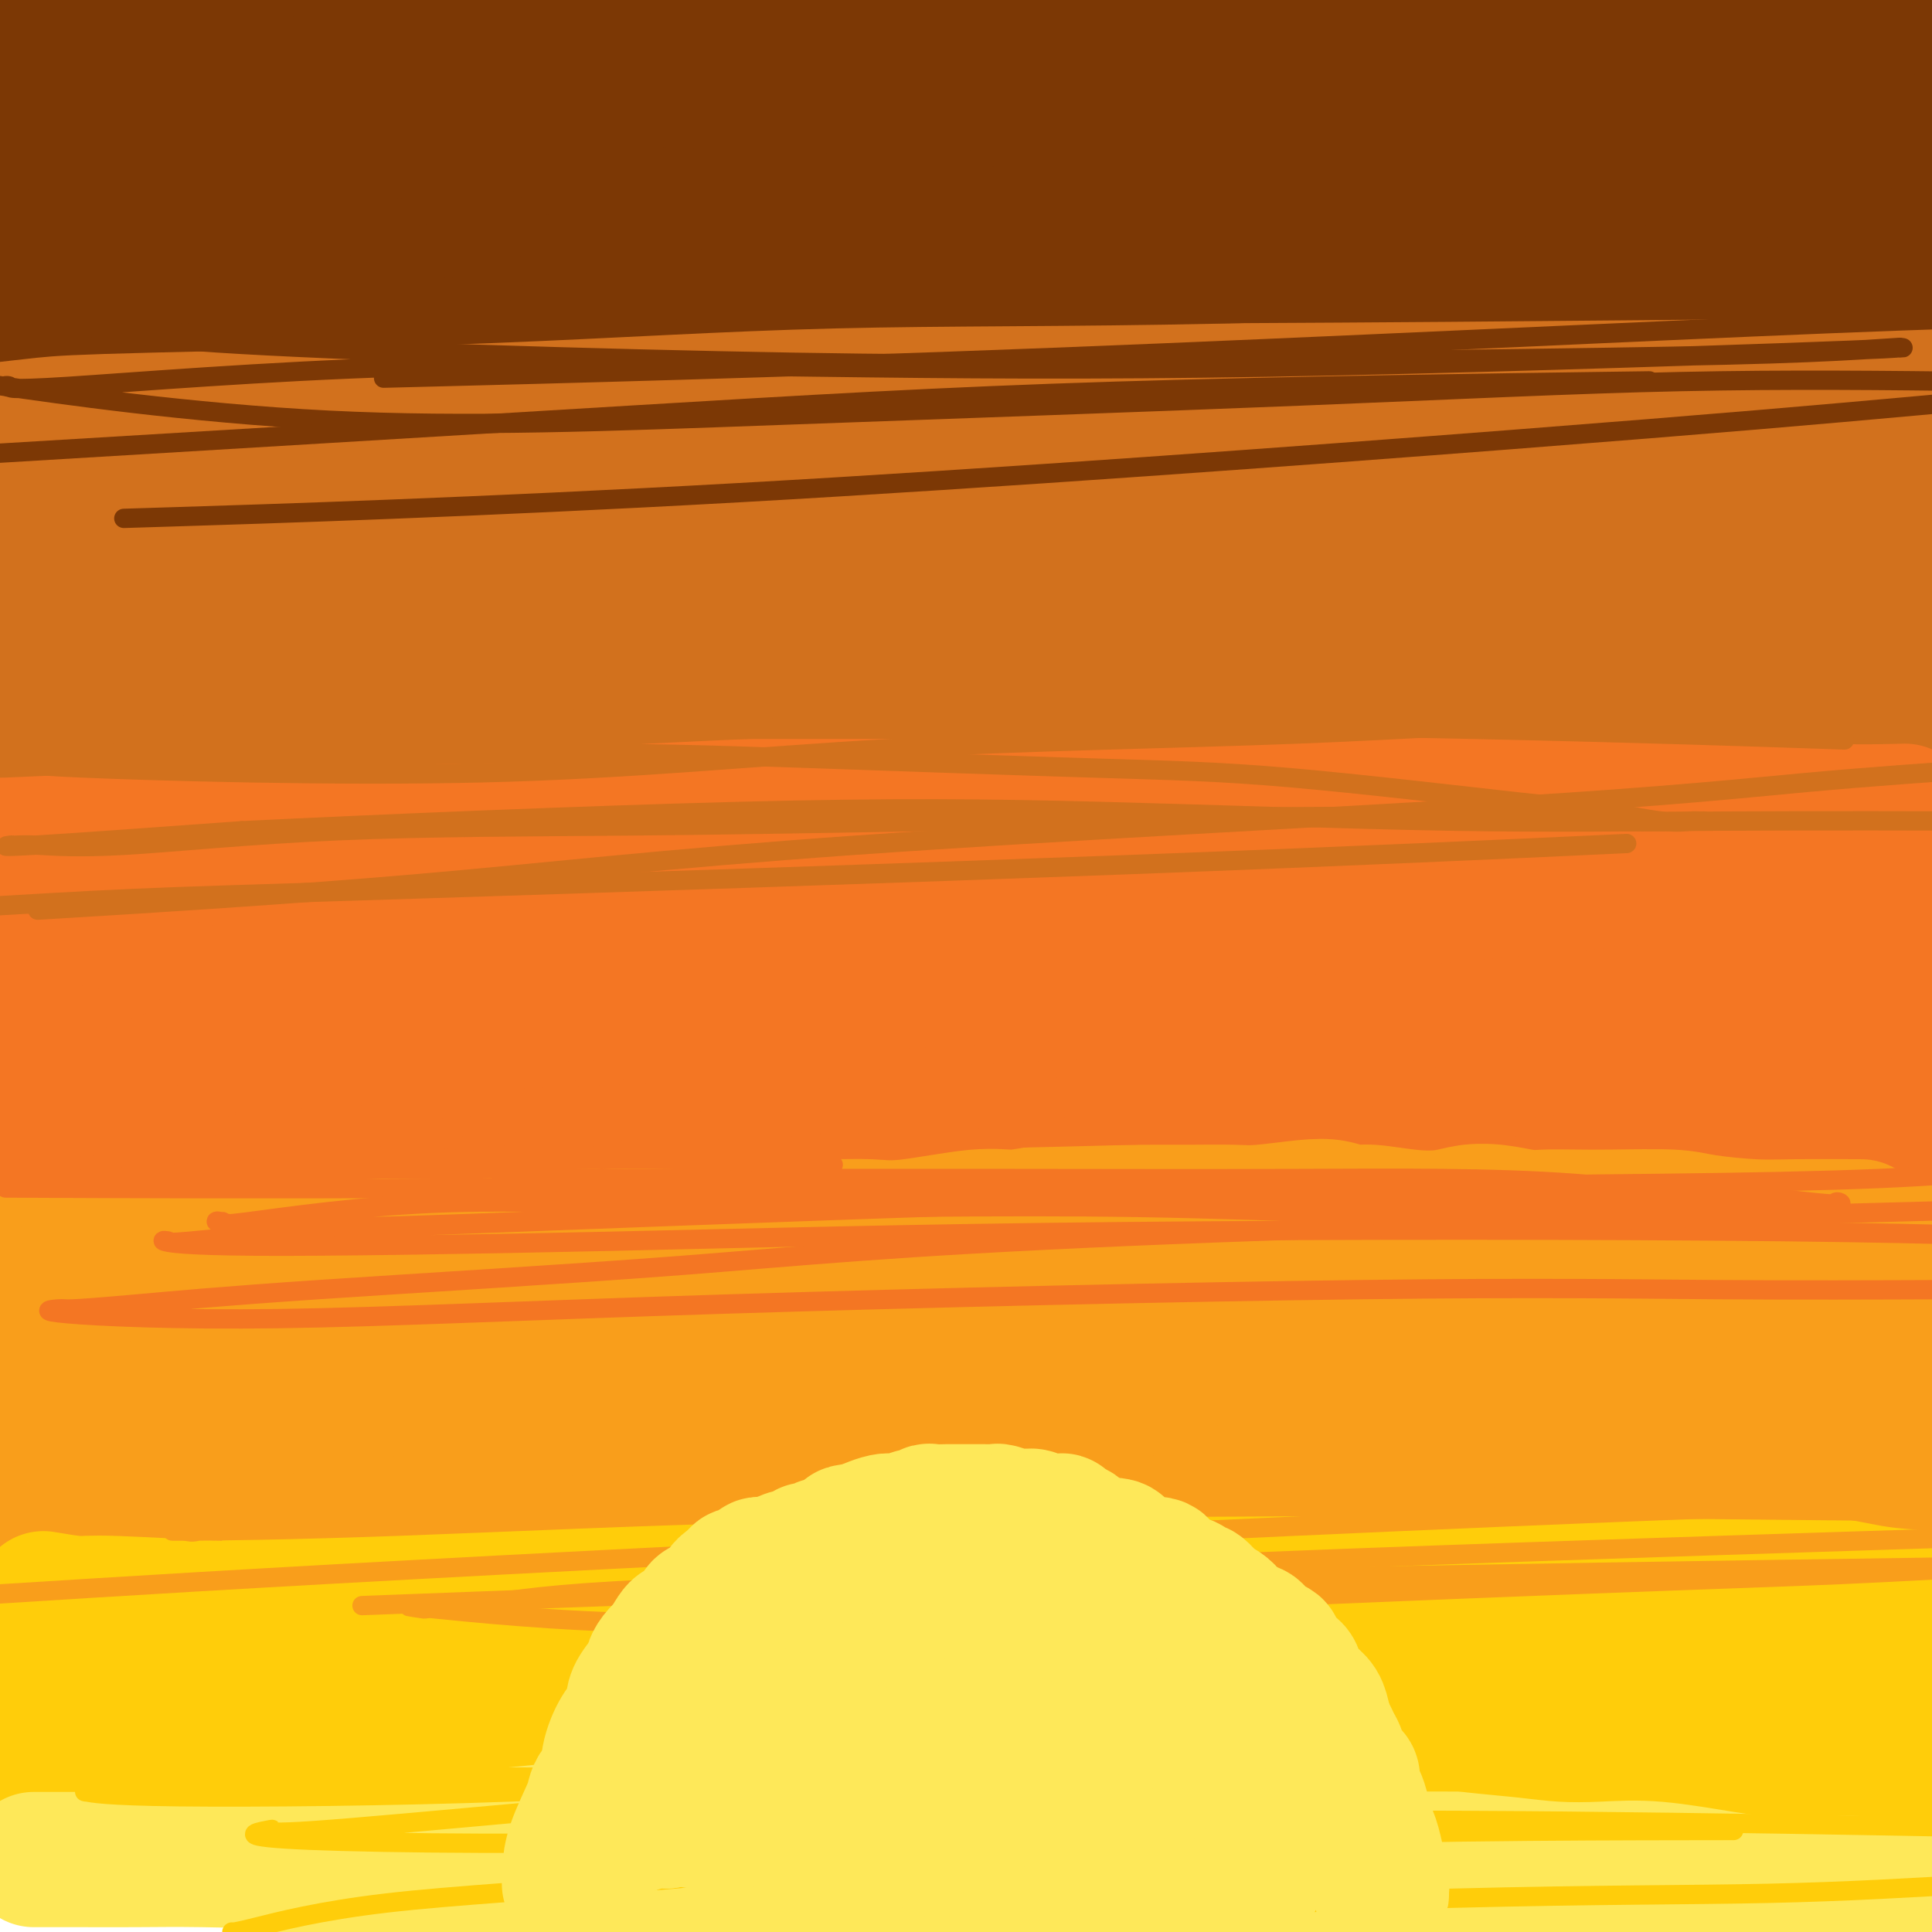 <svg viewBox='0 0 400 400' version='1.1' xmlns='http://www.w3.org/2000/svg' xmlns:xlink='http://www.w3.org/1999/xlink'><g fill='none' stroke='rgb(124,56,5)' stroke-width='28' stroke-linecap='round' stroke-linejoin='round'><path d='M235,1c-19.205,2.392 -38.409,4.785 -47,6c-8.591,1.215 -6.568,1.254 -21,3c-14.432,1.746 -45.320,5.200 -62,7c-16.680,1.800 -19.153,1.947 -24,2c-4.847,0.053 -12.069,0.014 -17,0c-4.931,-0.014 -7.570,-0.001 -9,0c-1.430,0.001 -1.652,-0.009 -2,0c-0.348,0.009 -0.823,0.038 -1,0c-0.177,-0.038 -0.057,-0.142 0,0c0.057,0.142 0.052,0.529 3,1c2.948,0.471 8.848,1.027 36,1c27.152,-0.027 75.556,-0.636 112,-1c36.444,-0.364 60.927,-0.483 87,-1c26.073,-0.517 53.735,-1.434 77,-2c23.265,-0.566 42.132,-0.783 61,-1'/><path d='M353,17c6.711,-0.126 13.421,-0.252 0,0c-13.421,0.252 -46.975,0.882 -91,0c-44.025,-0.882 -98.522,-3.278 -136,-5c-37.478,-1.722 -57.936,-2.771 -75,-4c-17.064,-1.229 -30.732,-2.637 -45,-4c-14.268,-1.363 -29.134,-2.682 -44,-4'/><path d='M64,7c-7.855,-0.069 -15.709,-0.138 0,0c15.709,0.138 54.983,0.482 86,1c31.017,0.518 53.778,1.211 82,2c28.222,0.789 61.906,1.676 81,2c19.094,0.324 23.597,0.087 29,0c5.403,-0.087 11.706,-0.023 15,0c3.294,0.023 3.580,0.005 4,0c0.420,-0.005 0.976,0.003 1,0c0.024,-0.003 -0.483,-0.019 -1,0c-0.517,0.019 -1.045,0.071 -7,0c-5.955,-0.071 -17.339,-0.267 -50,-1c-32.661,-0.733 -86.601,-2.005 -128,-2c-41.399,0.005 -70.257,1.287 -101,2c-30.743,0.713 -63.372,0.856 -96,1'/><path d='M82,21c-9.839,0.238 -19.679,0.476 0,0c19.679,-0.476 68.875,-1.667 109,-2c40.125,-0.333 71.179,0.190 109,0c37.821,-0.190 82.411,-1.095 127,-2'/><path d='M377,19c7.544,-0.100 15.088,-0.201 0,0c-15.088,0.201 -52.807,0.703 -117,2c-64.193,1.297 -154.860,3.388 -196,5c-41.140,1.612 -32.754,2.746 -49,4c-16.246,1.254 -57.123,2.627 -98,4'/><path d='M13,46c-11.631,-0.077 -23.262,-0.155 0,0c23.262,0.155 81.417,0.542 128,0c46.583,-0.542 81.595,-2.012 130,-3c48.405,-0.988 110.202,-1.494 172,-2'/><path d='M293,22c10.501,0.263 21.002,0.526 0,0c-21.002,-0.526 -73.506,-1.842 -117,-3c-43.494,-1.158 -77.979,-2.158 -105,-3c-27.021,-0.842 -46.577,-1.526 -60,-2c-13.423,-0.474 -20.711,-0.737 -28,-1'/><path d='M83,17c-16.345,0.042 -32.690,0.083 0,0c32.690,-0.083 114.417,-0.292 172,-1c57.583,-0.708 91.024,-1.917 124,-3c32.976,-1.083 65.488,-2.042 98,-3'/><path d='M372,20c9.694,0.010 19.388,0.019 0,0c-19.388,-0.019 -67.856,-0.067 -123,1c-55.144,1.067 -116.962,3.249 -157,4c-40.038,0.751 -58.297,0.072 -71,0c-12.703,-0.072 -19.852,0.464 -27,1'/><path d='M71,41c-9.327,-0.554 -18.655,-1.107 0,0c18.655,1.107 65.292,3.875 107,5c41.708,1.125 78.488,0.607 126,0c47.512,-0.607 105.756,-1.304 164,-2'/><path d='M364,42c11.994,-0.369 23.988,-0.738 0,0c-23.988,0.738 -83.958,2.583 -137,5c-53.042,2.417 -99.155,5.405 -143,8c-43.845,2.595 -85.423,4.798 -127,7'/><path d='M57,70c-12.607,0.494 -25.214,0.988 0,0c25.214,-0.988 88.250,-3.458 139,-5c50.750,-1.542 89.214,-2.155 137,-2c47.786,0.155 104.893,1.077 162,2'/><path d='M361,73c22.711,0.267 45.422,0.533 0,0c-45.422,-0.533 -158.978,-1.867 -239,-2c-80.022,-0.133 -126.511,0.933 -173,2'/><path d='M37,87c-14.000,0.357 -28.000,0.714 0,0c28.000,-0.714 98.000,-2.500 152,-5c54.000,-2.500 92.000,-5.714 127,-8c35.000,-2.286 67.000,-3.643 99,-5'/><path d='M343,74c9.786,0.190 19.571,0.381 0,0c-19.571,-0.381 -68.500,-1.333 -128,-3c-59.500,-1.667 -129.571,-4.048 -181,-5c-51.429,-0.952 -84.214,-0.476 -117,0'/><path d='M41,75c-20.107,0.571 -40.214,1.143 0,0c40.214,-1.143 140.750,-4.000 206,-5c65.250,-1.000 95.214,-0.143 129,0c33.786,0.143 71.393,-0.429 109,-1'/></g>
<g fill='none' stroke='rgb(210,113,29)' stroke-width='28' stroke-linecap='round' stroke-linejoin='round'><path d='M141,155c-3.687,-0.121 -7.375,-0.243 -11,0c-3.625,0.243 -7.188,0.850 -12,1c-4.812,0.150 -10.872,-0.156 -14,0c-3.128,0.156 -3.325,0.776 -4,1c-0.675,0.224 -1.829,0.053 -2,0c-0.171,-0.053 0.643,0.011 0,0c-0.643,-0.011 -2.741,-0.096 0,0c2.741,0.096 10.321,0.372 19,0c8.679,-0.372 18.458,-1.394 46,-2c27.542,-0.606 72.847,-0.798 102,-2c29.153,-1.202 42.154,-3.415 57,-5c14.846,-1.585 31.535,-2.542 43,-3c11.465,-0.458 17.704,-0.417 23,-1c5.296,-0.583 9.648,-1.792 14,-3'/><path d='M389,136c9.129,0.469 18.258,0.938 0,0c-18.258,-0.938 -63.903,-3.282 -85,-5c-21.097,-1.718 -17.644,-2.811 -49,-4c-31.356,-1.189 -97.519,-2.474 -146,-3c-48.481,-0.526 -79.280,-0.293 -98,0c-18.720,0.293 -25.360,0.647 -32,1'/><path d='M70,128c-9.940,0.893 -19.881,1.786 0,0c19.881,-1.786 69.583,-6.250 110,-9c40.417,-2.750 71.548,-3.786 108,-5c36.452,-1.214 78.226,-2.607 120,-4'/><path d='M380,100c11.662,0.457 23.325,0.914 0,0c-23.325,-0.914 -81.637,-3.197 -121,-4c-39.363,-0.803 -59.776,-0.124 -81,0c-21.224,0.124 -43.259,-0.307 -63,0c-19.741,0.307 -37.187,1.350 -54,2c-16.813,0.650 -32.992,0.905 -42,1c-9.008,0.095 -10.846,0.030 -12,0c-1.154,-0.030 -1.623,-0.025 -2,0c-0.377,0.025 -0.660,0.071 -1,0c-0.340,-0.071 -0.735,-0.258 1,0c1.735,0.258 5.600,0.963 19,0c13.400,-0.963 36.334,-3.592 64,-6c27.666,-2.408 60.065,-4.594 92,-6c31.935,-1.406 63.406,-2.032 97,-3c33.594,-0.968 69.313,-2.276 92,-3c22.687,-0.724 32.344,-0.862 42,-1'/><path d='M340,78c7.852,-0.330 15.703,-0.660 0,0c-15.703,0.660 -54.962,2.309 -87,3c-32.038,0.691 -56.857,0.423 -80,1c-23.143,0.577 -44.610,1.997 -70,3c-25.390,1.003 -54.702,1.588 -71,2c-16.298,0.412 -19.580,0.649 -23,1c-3.420,0.351 -6.977,0.814 -9,1c-2.023,0.186 -2.511,0.093 -3,0'/><path d='M53,91c-1.183,0.144 -2.366,0.287 0,0c2.366,-0.287 8.280,-1.005 38,-1c29.720,0.005 83.244,0.733 120,1c36.756,0.267 56.742,0.072 81,0c24.258,-0.072 52.788,-0.021 74,0c21.212,0.021 35.106,0.010 49,0'/><path d='M382,96c10.452,-0.554 20.905,-1.107 0,0c-20.905,1.107 -73.167,3.875 -117,5c-43.833,1.125 -79.238,0.607 -129,2c-49.762,1.393 -113.881,4.696 -178,8'/><path d='M152,123c-11.702,0.012 -23.405,0.024 0,0c23.405,-0.024 81.917,-0.083 125,-1c43.083,-0.917 70.738,-2.690 96,-4c25.262,-1.310 48.131,-2.155 71,-3'/><path d='M393,119c10.978,-0.203 21.955,-0.405 0,0c-21.955,0.405 -76.844,1.418 -123,3c-46.156,1.582 -83.581,3.734 -122,6c-38.419,2.266 -77.834,4.648 -117,7c-39.166,2.352 -78.083,4.676 -117,7'/><path d='M51,150c-11.179,0.226 -22.357,0.452 0,0c22.357,-0.452 78.250,-1.583 142,-2c63.750,-0.417 135.357,-0.119 183,0c47.643,0.119 71.321,0.060 95,0'/><path d='M307,155c12.304,-0.393 24.607,-0.786 0,0c-24.607,0.786 -86.125,2.750 -137,4c-50.875,1.250 -91.107,1.786 -128,3c-36.893,1.214 -70.446,3.107 -104,5'/><path d='M100,179c-11.726,0.083 -23.452,0.167 0,0c23.452,-0.167 82.083,-0.583 127,0c44.917,0.583 76.119,2.167 114,3c37.881,0.833 82.440,0.917 127,1'/><path d='M272,183c12.268,-0.065 24.536,-0.131 0,0c-24.536,0.131 -85.875,0.458 -138,1c-52.125,0.542 -95.036,1.298 -132,2c-36.964,0.702 -67.982,1.351 -99,2'/></g>
<g fill='none' stroke='rgb(124,56,5)' stroke-width='4' stroke-linecap='round' stroke-linejoin='round'><path d='M228,30c-9.309,0.936 -18.619,1.872 -26,3c-7.381,1.128 -12.835,2.450 -27,4c-14.165,1.550 -37.043,3.330 -57,5c-19.957,1.670 -36.993,3.231 -52,4c-15.007,0.769 -27.985,0.748 -38,1c-10.015,0.252 -17.066,0.779 -21,1c-3.934,0.221 -4.752,0.136 -5,0c-0.248,-0.136 0.074,-0.323 0,0c-0.074,0.323 -0.545,1.157 6,3c6.545,1.843 20.107,4.695 49,5c28.893,0.305 73.116,-1.936 104,-3c30.884,-1.064 48.427,-0.950 70,-1c21.573,-0.050 47.175,-0.262 64,-1c16.825,-0.738 24.873,-2.002 36,-3c11.127,-0.998 25.333,-1.732 32,-2c6.667,-0.268 5.795,-0.072 6,0c0.205,0.072 1.487,0.021 2,0c0.513,-0.021 0.256,-0.010 0,0'/><path d='M371,46c11.088,-0.784 0.808,-0.243 -13,1c-13.808,1.243 -31.144,3.189 -54,5c-22.856,1.811 -51.230,3.488 -82,5c-30.770,1.512 -63.934,2.861 -104,5c-40.066,2.139 -87.033,5.070 -134,8'/><path d='M91,78c-10.036,0.256 -20.071,0.512 0,0c20.071,-0.512 70.250,-1.792 127,-4c56.750,-2.208 120.071,-5.345 161,-7c40.929,-1.655 59.464,-1.827 78,-2'/><path d='M370,64c15.178,-0.152 30.355,-0.305 0,0c-30.355,0.305 -106.243,1.066 -155,1c-48.757,-0.066 -70.384,-0.960 -92,-1c-21.616,-0.040 -43.222,0.775 -58,1c-14.778,0.225 -22.728,-0.139 -28,0c-5.272,0.139 -7.865,0.780 -9,1c-1.135,0.220 -0.811,0.017 0,0c0.811,-0.017 2.109,0.150 0,1c-2.109,0.850 -7.623,2.383 17,4c24.623,1.617 79.385,3.319 119,4c39.615,0.681 64.084,0.340 91,0c26.916,-0.340 56.278,-0.680 77,-1c20.722,-0.320 32.802,-0.622 42,-1c9.198,-0.378 15.513,-0.833 18,-1c2.487,-0.167 1.146,-0.048 1,0c-0.146,0.048 0.901,0.024 1,0c0.099,-0.024 -0.752,-0.049 -1,0c-0.248,0.049 0.107,0.172 -23,1c-23.107,0.828 -69.674,2.362 -107,3c-37.326,0.638 -65.410,0.381 -94,0c-28.590,-0.381 -57.686,-0.885 -86,0c-28.314,0.885 -55.846,3.158 -69,4c-13.154,0.842 -11.930,0.252 -12,0c-0.070,-0.252 -1.435,-0.167 -1,0c0.435,0.167 2.669,0.415 0,0c-2.669,-0.415 -10.243,-1.492 0,0c10.243,1.492 38.303,5.552 67,7c28.697,1.448 58.032,0.285 93,-1c34.968,-1.285 75.568,-2.692 108,-4c32.432,-1.308 56.695,-2.517 79,-3c22.305,-0.483 42.653,-0.242 63,0'/><path d='M331,79c9.095,-0.125 18.190,-0.250 0,0c-18.190,0.250 -63.667,0.875 -100,2c-36.333,1.125 -63.524,2.750 -101,5c-37.476,2.250 -85.238,5.125 -133,8'/><path d='M36,107c-8.984,0.281 -17.968,0.561 0,0c17.968,-0.561 62.888,-1.965 117,-5c54.112,-3.035 117.415,-7.702 160,-11c42.585,-3.298 64.453,-5.228 84,-7c19.547,-1.772 36.774,-3.386 54,-5'/></g>
<g fill='none' stroke='rgb(244,118,35)' stroke-width='28' stroke-linecap='round' stroke-linejoin='round'><path d='M393,168c1.205,-0.030 2.410,-0.060 0,0c-2.410,0.060 -8.435,0.208 -12,0c-3.565,-0.208 -4.669,-0.774 -7,-1c-2.331,-0.226 -5.888,-0.113 -8,0c-2.112,0.113 -2.778,0.226 -4,0c-1.222,-0.226 -2.998,-0.793 -4,-1c-1.002,-0.207 -1.230,-0.056 -2,0c-0.770,0.056 -2.083,0.015 -3,0c-0.917,-0.015 -1.438,-0.004 -2,0c-0.562,0.004 -1.165,0.001 -2,0c-0.835,-0.001 -1.904,-0.000 -3,0c-1.096,0.000 -2.220,0.000 -3,0c-0.780,-0.000 -1.214,-0.000 -2,0c-0.786,0.000 -1.922,0.000 -3,0c-1.078,-0.000 -2.098,0.000 -4,0c-1.902,-0.000 -4.686,-0.000 -7,0c-2.314,0.000 -4.158,0.000 -6,0c-1.842,-0.000 -3.683,-0.000 -6,0c-2.317,0.000 -5.110,0.001 -8,0c-2.890,-0.001 -5.875,-0.005 -10,0c-4.125,0.005 -9.389,0.019 -13,0c-3.611,-0.019 -5.570,-0.072 -8,0c-2.430,0.072 -5.330,0.268 -8,0c-2.670,-0.268 -5.111,-1.000 -7,-1c-1.889,-0.000 -3.228,0.732 -6,1c-2.772,0.268 -6.978,0.072 -10,0c-3.022,-0.072 -4.861,-0.019 -7,0c-2.139,0.019 -4.579,0.005 -9,0c-4.421,-0.005 -10.824,-0.001 -15,0c-4.176,0.001 -6.124,0.000 -9,0c-2.876,-0.000 -6.679,-0.000 -11,0c-4.321,0.000 -9.161,0.000 -14,0'/><path d='M180,166c-35.341,-0.314 -17.194,-0.099 -15,0c2.194,0.099 -11.563,0.081 -19,0c-7.437,-0.081 -8.552,-0.224 -12,0c-3.448,0.224 -9.229,0.817 -13,1c-3.771,0.183 -5.531,-0.043 -10,0c-4.469,0.043 -11.646,0.355 -17,1c-5.354,0.645 -8.885,1.623 -13,2c-4.115,0.377 -8.815,0.152 -12,0c-3.185,-0.152 -4.855,-0.233 -9,0c-4.145,0.233 -10.765,0.780 -16,1c-5.235,0.220 -9.085,0.114 -13,0c-3.915,-0.114 -7.895,-0.237 -11,0c-3.105,0.237 -5.336,0.833 -9,1c-3.664,0.167 -8.761,-0.095 -12,0c-3.239,0.095 -4.619,0.548 -6,1'/><path d='M20,175c-2.567,-0.002 -5.134,-0.004 0,0c5.134,0.004 17.970,0.013 33,0c15.030,-0.013 32.255,-0.050 46,0c13.745,0.050 24.010,0.185 38,0c13.990,-0.185 31.705,-0.691 45,-1c13.295,-0.309 22.171,-0.423 35,-1c12.829,-0.577 29.612,-1.619 41,-2c11.388,-0.381 17.382,-0.102 26,0c8.618,0.102 19.859,0.027 29,0c9.141,-0.027 16.182,-0.007 26,0c9.818,0.007 22.412,0.002 32,0c9.588,-0.002 16.168,-0.001 22,0c5.832,0.001 10.916,0.000 16,0'/><path d='M375,183c1.515,0.046 3.030,0.092 0,0c-3.030,-0.092 -10.605,-0.323 -20,0c-9.395,0.323 -20.609,1.200 -28,2c-7.391,0.800 -10.957,1.524 -16,2c-5.043,0.476 -11.563,0.705 -18,1c-6.437,0.295 -12.791,0.655 -18,1c-5.209,0.345 -9.272,0.676 -15,1c-5.728,0.324 -13.119,0.641 -18,1c-4.881,0.359 -7.252,0.762 -11,1c-3.748,0.238 -8.873,0.313 -13,0c-4.127,-0.313 -7.254,-1.012 -14,-1c-6.746,0.012 -17.110,0.735 -24,1c-6.890,0.265 -10.306,0.071 -14,0c-3.694,-0.071 -7.664,-0.019 -11,0c-3.336,0.019 -6.036,0.005 -11,0c-4.964,-0.005 -12.192,-0.000 -17,0c-4.808,0.000 -7.197,-0.004 -10,0c-2.803,0.004 -6.019,0.015 -9,0c-2.981,-0.015 -5.728,-0.057 -10,0c-4.272,0.057 -10.070,0.213 -14,0c-3.930,-0.213 -5.991,-0.794 -9,-1c-3.009,-0.206 -6.967,-0.037 -11,0c-4.033,0.037 -8.141,-0.056 -16,0c-7.859,0.056 -19.467,0.263 -26,0c-6.533,-0.263 -7.990,-0.994 -11,-1c-3.010,-0.006 -7.574,0.713 -11,1c-3.426,0.287 -5.713,0.144 -8,0'/><path d='M6,197c-4.321,-1.086 -8.641,-2.172 0,0c8.641,2.172 30.244,7.601 48,11c17.756,3.399 31.665,4.769 50,6c18.335,1.231 41.096,2.324 61,3c19.904,0.676 36.950,0.934 53,1c16.050,0.066 31.105,-0.060 50,-1c18.895,-0.940 41.632,-2.695 58,-4c16.368,-1.305 26.368,-2.159 36,-3c9.632,-0.841 18.895,-1.669 26,-2c7.105,-0.331 12.053,-0.166 17,0'/><path d='M376,205c6.399,0.172 12.797,0.343 0,0c-12.797,-0.343 -44.791,-1.202 -64,-2c-19.209,-0.798 -25.633,-1.535 -35,-2c-9.367,-0.465 -21.676,-0.658 -32,-1c-10.324,-0.342 -18.663,-0.834 -31,-1c-12.337,-0.166 -28.673,-0.007 -39,0c-10.327,0.007 -14.646,-0.139 -19,0c-4.354,0.139 -8.745,0.562 -12,1c-3.255,0.438 -5.376,0.891 -9,1c-3.624,0.109 -8.752,-0.127 -13,0c-4.248,0.127 -7.618,0.616 -11,1c-3.382,0.384 -6.778,0.664 -10,1c-3.222,0.336 -6.272,0.729 -10,1c-3.728,0.271 -8.134,0.419 -13,1c-4.866,0.581 -10.191,1.594 -14,2c-3.809,0.406 -6.102,0.203 -9,0c-2.898,-0.203 -6.403,-0.408 -10,0c-3.597,0.408 -7.287,1.429 -12,2c-4.713,0.571 -10.450,0.692 -14,1c-3.550,0.308 -4.915,0.804 -6,1c-1.085,0.196 -1.891,0.091 -3,0c-1.109,-0.091 -2.521,-0.168 -4,0c-1.479,0.168 -3.025,0.581 -4,1c-0.975,0.419 -1.378,0.844 -2,1c-0.622,0.156 -1.463,0.045 -2,0c-0.537,-0.045 -0.768,-0.022 -1,0'/><path d='M5,216c-2.607,-0.523 -5.214,-1.046 0,0c5.214,1.046 18.250,3.662 27,5c8.750,1.338 13.213,1.399 18,2c4.787,0.601 9.897,1.743 14,2c4.103,0.257 7.199,-0.369 13,0c5.801,0.369 14.309,1.735 21,2c6.691,0.265 11.567,-0.570 19,-1c7.433,-0.430 17.425,-0.455 25,-1c7.575,-0.545 12.735,-1.609 19,-2c6.265,-0.391 13.635,-0.109 19,0c5.365,0.109 8.726,0.043 12,0c3.274,-0.043 6.460,-0.064 12,0c5.540,0.064 13.435,0.213 20,0c6.565,-0.213 11.800,-0.789 18,-1c6.200,-0.211 13.364,-0.056 18,0c4.636,0.056 6.744,0.014 10,0c3.256,-0.014 7.659,0.001 11,0c3.341,-0.001 5.621,-0.016 11,0c5.379,0.016 13.858,0.064 21,0c7.142,-0.064 12.947,-0.241 18,0c5.053,0.241 9.354,0.900 13,1c3.646,0.100 6.635,-0.358 13,0c6.365,0.358 16.104,1.531 24,2c7.896,0.469 13.948,0.235 20,0'/><path d='M386,232c3.762,0.048 7.524,0.097 0,0c-7.524,-0.097 -26.334,-0.338 -44,-1c-17.666,-0.662 -34.188,-1.744 -46,-2c-11.812,-0.256 -18.915,0.315 -28,1c-9.085,0.685 -20.153,1.482 -28,2c-7.847,0.518 -12.472,0.755 -22,2c-9.528,1.245 -23.960,3.498 -33,5c-9.040,1.502 -12.687,2.251 -17,3c-4.313,0.749 -9.292,1.496 -13,2c-3.708,0.504 -6.145,0.766 -11,1c-4.855,0.234 -12.128,0.441 -18,1c-5.872,0.559 -10.344,1.470 -16,2c-5.656,0.530 -12.496,0.678 -18,1c-5.504,0.322 -9.673,0.818 -15,1c-5.327,0.182 -11.812,0.049 -17,0c-5.188,-0.049 -9.080,-0.013 -13,0c-3.920,0.013 -7.868,0.003 -12,0c-4.132,-0.003 -8.448,-0.001 -12,0c-3.552,0.001 -6.341,0.000 -10,0c-3.659,-0.000 -8.188,-0.000 -11,0c-2.812,0.000 -3.906,0.000 -5,0'/><path d='M13,231c-2.252,0.862 -4.505,1.723 0,0c4.505,-1.723 15.767,-6.031 22,-8c6.233,-1.969 7.437,-1.599 10,-2c2.563,-0.401 6.485,-1.571 9,-2c2.515,-0.429 3.624,-0.115 5,0c1.376,0.115 3.020,0.031 4,0c0.980,-0.031 1.296,-0.008 2,0c0.704,0.008 1.796,0.003 3,0c1.204,-0.003 2.520,-0.002 3,0c0.480,0.002 0.125,0.005 2,0c1.875,-0.005 5.980,-0.019 10,0c4.020,0.019 7.955,0.072 13,0c5.045,-0.072 11.201,-0.268 17,0c5.799,0.268 11.239,1.000 21,1c9.761,0.000 23.841,-0.730 33,-1c9.159,-0.270 13.398,-0.078 21,0c7.602,0.078 18.568,0.041 27,0c8.432,-0.041 14.329,-0.086 28,-1c13.671,-0.914 35.117,-2.697 50,-4c14.883,-1.303 23.203,-2.125 33,-3c9.797,-0.875 21.069,-1.801 30,-3c8.931,-1.199 15.520,-2.669 21,-3c5.480,-0.331 9.851,0.477 16,0c6.149,-0.477 14.074,-2.238 22,-4'/><path d='M395,189c0.561,0.000 1.123,0.000 0,0c-1.123,0.000 -3.929,0.000 -7,0c-3.071,0.000 -6.405,0.000 -9,0c-2.595,0.000 -4.450,0.000 -6,0c-1.550,0.000 -2.793,0.000 -4,0c-1.207,0.000 -2.376,0.000 -3,0c-0.624,0.000 -0.703,0.000 -1,0c-0.297,0.000 -0.811,0.000 -1,0c-0.189,0.000 -0.054,0.000 0,0c0.054,0.000 0.027,0.000 0,0'/></g>
<g fill='none' stroke='rgb(249,158,27)' stroke-width='28' stroke-linecap='round' stroke-linejoin='round'><path d='M1,268c1.636,0.104 3.273,0.207 6,0c2.727,-0.207 6.545,-0.725 8,-1c1.455,-0.275 0.548,-0.308 5,0c4.452,0.308 14.264,0.956 21,1c6.736,0.044 10.397,-0.515 15,-1c4.603,-0.485 10.149,-0.897 14,-1c3.851,-0.103 6.009,0.102 12,0c5.991,-0.102 15.816,-0.512 22,-1c6.184,-0.488 8.727,-1.055 12,-1c3.273,0.055 7.274,0.732 10,1c2.726,0.268 4.176,0.126 8,0c3.824,-0.126 10.022,-0.238 15,0c4.978,0.238 8.737,0.825 12,1c3.263,0.175 6.031,-0.061 9,0c2.969,0.061 6.140,0.419 11,0c4.860,-0.419 11.410,-1.616 16,-2c4.590,-0.384 7.220,0.044 11,0c3.780,-0.044 8.709,-0.559 14,-1c5.291,-0.441 10.944,-0.809 16,-1c5.056,-0.191 9.515,-0.205 17,-1c7.485,-0.795 17.996,-2.370 25,-3c7.004,-0.630 10.502,-0.315 14,0'/><path d='M294,258c19.384,-1.238 11.343,-0.332 10,0c-1.343,0.332 4.012,0.089 9,0c4.988,-0.089 9.610,-0.024 14,0c4.390,0.024 8.547,0.006 12,0c3.453,-0.006 6.202,-0.002 9,0c2.798,0.002 5.647,0.002 10,0c4.353,-0.002 10.212,-0.004 13,0c2.788,0.004 2.507,0.015 4,0c1.493,-0.015 4.761,-0.056 7,0c2.239,0.056 3.449,0.207 6,0c2.551,-0.207 6.443,-0.774 9,-1c2.557,-0.226 3.778,-0.113 5,0'/><path d='M384,254c1.158,0.006 2.316,0.012 0,0c-2.316,-0.012 -8.105,-0.042 -12,0c-3.895,0.042 -5.894,0.155 -9,0c-3.106,-0.155 -7.318,-0.578 -10,-1c-2.682,-0.422 -3.836,-0.844 -7,-1c-3.164,-0.156 -8.340,-0.045 -12,0c-3.660,0.045 -5.805,0.025 -8,0c-2.195,-0.025 -4.440,-0.056 -6,0c-1.560,0.056 -2.433,0.198 -4,0c-1.567,-0.198 -3.826,-0.737 -6,-1c-2.174,-0.263 -4.261,-0.252 -6,0c-1.739,0.252 -3.128,0.743 -5,1c-1.872,0.257 -4.225,0.278 -7,0c-2.775,-0.278 -5.971,-0.855 -8,-1c-2.029,-0.145 -2.891,0.143 -4,0c-1.109,-0.143 -2.463,-0.718 -4,-1c-1.537,-0.282 -3.256,-0.272 -6,0c-2.744,0.272 -6.514,0.805 -9,1c-2.486,0.195 -3.688,0.051 -6,0c-2.312,-0.051 -5.734,-0.009 -8,0c-2.266,0.009 -3.378,-0.014 -7,0c-3.622,0.014 -9.756,0.064 -14,0c-4.244,-0.064 -6.600,-0.241 -9,0c-2.400,0.241 -4.846,0.902 -7,1c-2.154,0.098 -4.016,-0.367 -8,0c-3.984,0.367 -10.090,1.565 -14,2c-3.910,0.435 -5.625,0.105 -8,0c-2.375,-0.105 -5.410,0.013 -8,0c-2.590,-0.013 -4.736,-0.157 -7,0c-2.264,0.157 -4.647,0.616 -11,1c-6.353,0.384 -16.677,0.692 -27,1'/><path d='M127,256c-22.995,0.884 -8.984,0.093 -5,0c3.984,-0.093 -2.059,0.511 -7,1c-4.941,0.489 -8.782,0.863 -15,1c-6.218,0.137 -14.815,0.037 -20,0c-5.185,-0.037 -6.960,-0.010 -10,0c-3.040,0.010 -7.346,0.002 -11,0c-3.654,-0.002 -6.655,0.003 -9,0c-2.345,-0.003 -4.034,-0.012 -8,0c-3.966,0.012 -10.209,0.045 -14,0c-3.791,-0.045 -5.129,-0.170 -7,0c-1.871,0.170 -4.275,0.633 -6,1c-1.725,0.367 -2.772,0.637 -5,1c-2.228,0.363 -5.637,0.818 -8,1c-2.363,0.182 -3.682,0.091 -5,0'/><path d='M-2,267c-2.030,-0.381 -4.059,-0.761 0,0c4.059,0.761 14.207,2.665 24,4c9.793,1.335 19.230,2.102 34,3c14.770,0.898 34.872,1.926 50,2c15.128,0.074 25.283,-0.807 34,-1c8.717,-0.193 15.997,0.302 24,0c8.003,-0.302 16.728,-1.401 28,-2c11.272,-0.599 25.089,-0.696 35,-1c9.911,-0.304 15.914,-0.813 23,-1c7.086,-0.187 15.255,-0.050 21,0c5.745,0.050 9.065,0.013 16,0c6.935,-0.013 17.483,-0.004 25,0c7.517,0.004 12.001,0.002 17,0c4.999,-0.002 10.514,-0.003 16,0c5.486,0.003 10.945,0.011 19,0c8.055,-0.011 18.707,-0.041 24,0c5.293,0.041 5.227,0.155 7,0c1.773,-0.155 5.387,-0.577 9,-1'/><path d='M371,277c1.616,-0.093 3.232,-0.185 0,0c-3.232,0.185 -11.311,0.649 -17,1c-5.689,0.351 -8.987,0.590 -14,1c-5.013,0.410 -11.740,0.989 -14,1c-2.260,0.011 -0.051,-0.548 -4,0c-3.949,0.548 -14.055,2.203 -21,3c-6.945,0.797 -10.730,0.735 -15,1c-4.270,0.265 -9.027,0.856 -12,1c-2.973,0.144 -4.163,-0.160 -9,0c-4.837,0.160 -13.322,0.783 -19,1c-5.678,0.217 -8.550,0.029 -12,0c-3.450,-0.029 -7.480,0.100 -12,0c-4.520,-0.100 -9.530,-0.430 -16,0c-6.470,0.430 -14.399,1.621 -19,2c-4.601,0.379 -5.874,-0.053 -8,0c-2.126,0.053 -5.104,0.592 -8,1c-2.896,0.408 -5.711,0.687 -9,1c-3.289,0.313 -7.053,0.661 -10,1c-2.947,0.339 -5.077,0.669 -7,1c-1.923,0.331 -3.638,0.661 -6,1c-2.362,0.339 -5.372,0.685 -8,1c-2.628,0.315 -4.873,0.598 -8,1c-3.127,0.402 -7.135,0.925 -10,1c-2.865,0.075 -4.587,-0.296 -7,0c-2.413,0.296 -5.515,1.260 -9,2c-3.485,0.740 -7.351,1.256 -13,2c-5.649,0.744 -13.079,1.716 -18,2c-4.921,0.284 -7.332,-0.120 -11,0c-3.668,0.120 -8.591,0.764 -12,1c-3.409,0.236 -5.302,0.064 -8,0c-2.698,-0.064 -6.199,-0.018 -8,0c-1.801,0.018 -1.900,0.009 -2,0'/><path d='M25,303c-6.582,0.155 -2.537,0.041 -1,0c1.537,-0.041 0.567,-0.011 0,0c-0.567,0.011 -0.729,0.003 -1,0c-0.271,-0.003 -0.650,-0.001 -1,0c-0.350,0.001 -0.670,0.001 -1,0c-0.330,-0.001 -0.671,-0.004 -1,0c-0.329,0.004 -0.646,0.015 -1,0c-0.354,-0.015 -0.746,-0.055 -1,0c-0.254,0.055 -0.368,0.207 -1,0c-0.632,-0.207 -1.780,-0.773 -2,-1c-0.220,-0.227 0.487,-0.117 0,0c-0.487,0.117 -2.169,0.239 -3,0c-0.831,-0.239 -0.810,-0.838 -1,-1c-0.190,-0.162 -0.589,0.114 -1,0c-0.411,-0.114 -0.832,-0.618 -1,-1c-0.168,-0.382 -0.083,-0.641 0,-1c0.083,-0.359 0.163,-0.816 0,-1c-0.163,-0.184 -0.568,-0.094 -1,0c-0.432,0.094 -0.889,0.193 -1,0c-0.111,-0.193 0.125,-0.678 0,-1c-0.125,-0.322 -0.612,-0.482 -1,-1c-0.388,-0.518 -0.679,-1.393 -1,-2c-0.321,-0.607 -0.674,-0.946 -1,-1c-0.326,-0.054 -0.625,0.178 -1,0c-0.375,-0.178 -0.827,-0.766 -1,-1c-0.173,-0.234 -0.067,-0.114 0,0c0.067,0.114 0.095,0.223 0,0c-0.095,-0.223 -0.313,-0.778 0,-1c0.313,-0.222 1.156,-0.111 2,0'/><path d='M4,291c0.059,-1.690 4.207,-0.414 7,0c2.793,0.414 4.230,-0.033 7,0c2.770,0.033 6.872,0.545 10,1c3.128,0.455 5.280,0.854 9,1c3.720,0.146 9.008,0.039 14,0c4.992,-0.039 9.690,-0.011 16,0c6.310,0.011 14.233,0.004 20,0c5.767,-0.004 9.378,-0.005 17,0c7.622,0.005 19.253,0.016 24,0c4.747,-0.016 2.609,-0.059 6,0c3.391,0.059 12.311,0.219 19,1c6.689,0.781 11.148,2.182 16,3c4.852,0.818 10.096,1.053 14,1c3.904,-0.053 6.468,-0.394 15,0c8.532,0.394 23.030,1.522 32,2c8.970,0.478 12.411,0.306 19,0c6.589,-0.306 16.328,-0.748 24,-1c7.672,-0.252 13.279,-0.316 23,-1c9.721,-0.684 23.557,-1.987 34,-3c10.443,-1.013 17.494,-1.736 23,-2c5.506,-0.264 9.467,-0.071 13,0c3.533,0.071 6.638,0.019 9,0c2.362,-0.019 3.982,-0.005 7,0c3.018,0.005 7.434,0.001 11,0c3.566,-0.001 6.283,-0.001 9,0'/><path d='M397,295c1.973,-0.219 3.945,-0.438 0,0c-3.945,0.438 -13.808,1.531 -22,2c-8.192,0.469 -14.712,0.312 -20,1c-5.288,0.688 -9.342,2.221 -16,3c-6.658,0.779 -15.919,0.805 -22,1c-6.081,0.195 -8.980,0.560 -13,1c-4.020,0.440 -9.159,0.954 -13,1c-3.841,0.046 -6.384,-0.378 -12,0c-5.616,0.378 -14.307,1.558 -20,2c-5.693,0.442 -8.390,0.146 -11,0c-2.610,-0.146 -5.133,-0.142 -8,0c-2.867,0.142 -6.077,0.423 -13,1c-6.923,0.577 -17.558,1.451 -25,2c-7.442,0.549 -11.689,0.775 -17,1c-5.311,0.225 -11.685,0.449 -19,1c-7.315,0.551 -15.572,1.428 -25,3c-9.428,1.572 -20.026,3.839 -28,5c-7.974,1.161 -13.323,1.215 -20,2c-6.677,0.785 -14.683,2.301 -20,3c-5.317,0.699 -7.946,0.581 -13,1c-5.054,0.419 -12.531,1.377 -17,2c-4.469,0.623 -5.928,0.913 -7,1c-1.072,0.087 -1.757,-0.030 -3,0c-1.243,0.030 -3.042,0.205 -4,0c-0.958,-0.205 -1.073,-0.791 -2,-1c-0.927,-0.209 -2.665,-0.042 -4,0c-1.335,0.042 -2.268,-0.041 -3,0c-0.732,0.041 -1.262,0.207 -2,0c-0.738,-0.207 -1.682,-0.787 -3,-1c-1.318,-0.213 -3.009,-0.057 -4,0c-0.991,0.057 -1.283,0.016 -2,0c-0.717,-0.016 -1.858,-0.008 -3,0'/><path d='M6,326c-4.762,-0.309 -1.668,-0.083 -1,0c0.668,0.083 -1.092,0.022 -2,0c-0.908,-0.022 -0.965,-0.006 -1,0c-0.035,0.006 -0.048,0.003 0,0c0.048,-0.003 0.156,-0.005 0,0c-0.156,0.005 -0.578,0.016 -1,0c-0.422,-0.016 -0.846,-0.061 -1,0c-0.154,0.061 -0.039,0.226 0,0c0.039,-0.226 0.003,-0.845 0,-1c-0.003,-0.155 0.029,0.154 0,0c-0.029,-0.154 -0.119,-0.772 0,-1c0.119,-0.228 0.446,-0.064 1,0c0.554,0.064 1.334,0.030 1,0c-0.334,-0.030 -1.782,-0.057 0,0c1.782,0.057 6.794,0.199 11,0c4.206,-0.199 7.606,-0.738 12,-1c4.394,-0.262 9.781,-0.246 15,0c5.219,0.246 10.271,0.721 15,1c4.729,0.279 9.135,0.361 19,0c9.865,-0.361 25.189,-1.165 34,-2c8.811,-0.835 11.110,-1.701 14,-2c2.890,-0.299 6.371,-0.031 9,0c2.629,0.031 4.406,-0.174 8,0c3.594,0.174 9.004,0.726 13,1c3.996,0.274 6.577,0.270 11,0c4.423,-0.270 10.688,-0.804 16,-1c5.312,-0.196 9.671,-0.052 15,0c5.329,0.052 11.627,0.014 16,0c4.373,-0.014 6.821,-0.004 10,0c3.179,0.004 7.090,0.002 11,0'/><path d='M231,320c19.029,0.000 12.101,0.001 14,0c1.899,-0.001 12.625,-0.004 19,0c6.375,0.004 8.399,0.015 14,0c5.601,-0.015 14.778,-0.058 19,0c4.222,0.058 3.488,0.215 7,0c3.512,-0.215 11.268,-0.803 16,-1c4.732,-0.197 6.439,-0.004 9,0c2.561,0.004 5.977,-0.180 9,0c3.023,0.180 5.655,0.724 10,1c4.345,0.276 10.405,0.284 15,0c4.595,-0.284 7.727,-0.860 11,-1c3.273,-0.140 6.689,0.155 10,0c3.311,-0.155 6.517,-0.758 10,-1c3.483,-0.242 7.241,-0.121 11,0'/></g>
<g fill='none' stroke='rgb(255,205,10)' stroke-width='28' stroke-linecap='round' stroke-linejoin='round'><path d='M9,331c2.702,0.457 5.403,0.914 7,1c1.597,0.086 2.089,-0.197 8,0c5.911,0.197 17.243,0.876 22,1c4.757,0.124 2.941,-0.306 5,-1c2.059,-0.694 7.993,-1.650 13,-2c5.007,-0.350 9.086,-0.094 13,0c3.914,0.094 7.662,0.024 15,-1c7.338,-1.024 18.268,-3.004 26,-4c7.732,-0.996 12.268,-1.010 17,-1c4.732,0.010 9.661,0.042 13,0c3.339,-0.042 5.089,-0.158 9,0c3.911,0.158 9.982,0.591 14,1c4.018,0.409 5.984,0.795 9,1c3.016,0.205 7.081,0.229 11,0c3.919,-0.229 7.690,-0.713 13,-1c5.310,-0.287 12.159,-0.378 17,0c4.841,0.378 7.673,1.226 12,1c4.327,-0.226 10.150,-1.524 15,-2c4.850,-0.476 8.729,-0.128 14,0c5.271,0.128 11.935,0.037 17,0c5.065,-0.037 8.533,-0.018 12,0'/><path d='M291,324c27.197,-0.089 17.190,-0.313 17,0c-0.190,0.313 9.436,1.162 18,2c8.564,0.838 16.065,1.664 22,2c5.935,0.336 10.302,0.183 15,0c4.698,-0.183 9.726,-0.395 14,0c4.274,0.395 7.792,1.399 12,2c4.208,0.601 9.104,0.801 14,1'/><path d='M397,335c0.668,-0.112 1.337,-0.223 0,0c-1.337,0.223 -4.679,0.782 -8,1c-3.321,0.218 -6.621,0.097 -10,0c-3.379,-0.097 -6.837,-0.170 -13,0c-6.163,0.170 -15.031,0.581 -20,1c-4.969,0.419 -6.040,0.844 -9,1c-2.960,0.156 -7.810,0.041 -11,0c-3.190,-0.041 -4.718,-0.010 -9,0c-4.282,0.010 -11.316,-0.001 -17,0c-5.684,0.001 -10.018,0.014 -14,0c-3.982,-0.014 -7.611,-0.056 -11,0c-3.389,0.056 -6.538,0.211 -10,0c-3.462,-0.211 -7.238,-0.789 -11,-1c-3.762,-0.211 -7.508,-0.054 -12,0c-4.492,0.054 -9.728,0.007 -14,0c-4.272,-0.007 -7.581,0.027 -13,0c-5.419,-0.027 -12.950,-0.114 -19,0c-6.050,0.114 -10.619,0.429 -16,1c-5.381,0.571 -11.573,1.397 -17,2c-5.427,0.603 -10.088,0.984 -15,1c-4.912,0.016 -10.075,-0.333 -16,0c-5.925,0.333 -12.612,1.347 -17,2c-4.388,0.653 -6.476,0.946 -9,1c-2.524,0.054 -5.484,-0.129 -8,0c-2.516,0.129 -4.587,0.571 -8,1c-3.413,0.429 -8.168,0.846 -11,1c-2.832,0.154 -3.741,0.045 -5,0c-1.259,-0.045 -2.868,-0.026 -4,0c-1.132,0.026 -1.788,0.058 -3,0c-1.212,-0.058 -2.980,-0.208 -6,0c-3.020,0.208 -7.291,0.774 -11,1c-3.709,0.226 -6.854,0.113 -10,0'/><path d='M40,347c-26.149,1.939 -13.520,1.788 -11,2c2.520,0.212 -5.069,0.789 -10,1c-4.931,0.211 -7.205,0.057 -9,0c-1.795,-0.057 -3.111,-0.015 -4,0c-0.889,0.015 -1.351,0.004 -2,0c-0.649,-0.004 -1.483,-0.001 -2,0c-0.517,0.001 -0.716,0.000 -1,0c-0.284,-0.000 -0.653,-0.000 -1,0c-0.347,0.000 -0.670,0.000 -1,0c-0.330,-0.000 -0.666,-0.000 -1,0c-0.334,0.000 -0.667,0.000 -1,0'/><path d='M0,350c-0.698,-0.115 -1.396,-0.231 0,0c1.396,0.231 4.885,0.807 8,1c3.115,0.193 5.857,0.003 12,0c6.143,-0.003 15.685,0.180 22,0c6.315,-0.180 9.401,-0.723 16,-1c6.599,-0.277 16.712,-0.287 25,-1c8.288,-0.713 14.750,-2.128 21,-3c6.250,-0.872 12.289,-1.201 24,-2c11.711,-0.799 29.096,-2.070 39,-3c9.904,-0.930 12.329,-1.521 17,-2c4.671,-0.479 11.587,-0.846 16,-1c4.413,-0.154 6.322,-0.094 10,0c3.678,0.094 9.127,0.221 13,0c3.873,-0.221 6.172,-0.791 11,-1c4.828,-0.209 12.184,-0.056 18,0c5.816,0.056 10.091,0.014 16,0c5.909,-0.014 13.452,-0.002 19,0c5.548,0.002 9.101,-0.006 14,0c4.899,0.006 11.142,0.025 16,0c4.858,-0.025 8.329,-0.095 17,0c8.671,0.095 22.541,0.355 31,1c8.459,0.645 11.508,1.674 16,2c4.492,0.326 10.426,-0.050 16,0c5.574,0.050 10.787,0.525 16,1'/><path d='M387,353c1.667,0.115 3.335,0.229 0,0c-3.335,-0.229 -11.672,-0.803 -20,-1c-8.328,-0.197 -16.646,-0.019 -28,0c-11.354,0.019 -25.743,-0.121 -36,0c-10.257,0.121 -16.380,0.503 -23,1c-6.620,0.497 -13.736,1.110 -19,1c-5.264,-0.110 -8.676,-0.944 -15,-1c-6.324,-0.056 -15.562,0.664 -22,1c-6.438,0.336 -10.078,0.286 -14,0c-3.922,-0.286 -8.126,-0.809 -12,-1c-3.874,-0.191 -7.420,-0.051 -14,0c-6.580,0.051 -16.196,0.014 -21,0c-4.804,-0.014 -4.798,-0.004 -6,0c-1.202,0.004 -3.614,0.002 -6,0c-2.386,-0.002 -4.745,-0.004 -7,0c-2.255,0.004 -4.404,0.015 -8,0c-3.596,-0.015 -8.639,-0.057 -12,0c-3.361,0.057 -5.040,0.212 -7,0c-1.960,-0.212 -4.200,-0.791 -6,-1c-1.800,-0.209 -3.158,-0.049 -6,0c-2.842,0.049 -7.166,-0.012 -10,0c-2.834,0.012 -4.178,0.097 -7,0c-2.822,-0.097 -7.123,-0.377 -11,0c-3.877,0.377 -7.330,1.410 -13,2c-5.670,0.590 -13.558,0.736 -18,1c-4.442,0.264 -5.437,0.645 -7,1c-1.563,0.355 -3.693,0.684 -6,1c-2.307,0.316 -4.792,0.621 -7,1c-2.208,0.379 -4.138,0.834 -5,1c-0.862,0.166 -0.655,0.045 -1,0c-0.345,-0.045 -1.241,-0.013 -2,0c-0.759,0.013 -1.379,0.006 -2,0'/><path d='M16,359c-9.442,1.079 -2.546,0.275 -1,0c1.546,-0.275 -2.259,-0.021 -4,0c-1.741,0.021 -1.419,-0.192 -2,0c-0.581,0.192 -2.065,0.787 -3,1c-0.935,0.213 -1.322,0.043 -2,0c-0.678,-0.043 -1.646,0.040 -2,0c-0.354,-0.040 -0.095,-0.203 0,0c0.095,0.203 0.027,0.772 0,1c-0.027,0.228 -0.014,0.114 0,0'/><path d='M2,361c0.000,0.000 0.100,0.100 0.1,0.1'/><path d='M2,361c0.371,0.364 0.743,0.728 3,1c2.257,0.272 6.401,0.451 10,1c3.599,0.549 6.654,1.468 11,2c4.346,0.532 9.985,0.678 17,1c7.015,0.322 15.407,0.822 21,1c5.593,0.178 8.389,0.035 13,0c4.611,-0.035 11.039,0.040 16,0c4.961,-0.040 8.454,-0.193 13,0c4.546,0.193 10.143,0.731 15,1c4.857,0.269 8.973,0.267 17,0c8.027,-0.267 19.965,-0.799 27,-1c7.035,-0.201 9.166,-0.071 12,0c2.834,0.071 6.371,0.082 10,0c3.629,-0.082 7.348,-0.256 14,0c6.652,0.256 16.235,0.944 24,1c7.765,0.056 13.712,-0.518 20,-1c6.288,-0.482 12.919,-0.873 19,-1c6.081,-0.127 11.614,0.008 15,0c3.386,-0.008 4.626,-0.160 9,0c4.374,0.160 11.884,0.630 18,1c6.116,0.370 10.839,0.638 16,1c5.161,0.362 10.760,0.818 16,1c5.240,0.182 10.120,0.091 15,0'/><path d='M353,369c13.931,0.477 16.258,0.169 19,0c2.742,-0.169 5.900,-0.200 8,0c2.100,0.200 3.142,0.631 5,1c1.858,0.369 4.531,0.677 8,1c3.469,0.323 7.735,0.662 12,1'/></g>
<g fill='none' stroke='rgb(254,232,89)' stroke-width='28' stroke-linecap='round' stroke-linejoin='round'><path d='M7,385c3.297,-0.003 6.594,-0.007 10,0c3.406,0.007 6.921,0.023 11,0c4.079,-0.023 8.723,-0.085 14,0c5.277,0.085 11.187,0.316 17,0c5.813,-0.316 11.530,-1.181 17,-2c5.470,-0.819 10.692,-1.592 15,-2c4.308,-0.408 7.703,-0.450 14,-1c6.297,-0.550 15.497,-1.608 21,-2c5.503,-0.392 7.309,-0.119 9,0c1.691,0.119 3.268,0.084 5,0c1.732,-0.084 3.621,-0.218 5,0c1.379,0.218 2.250,0.788 3,1c0.750,0.212 1.379,0.064 3,0c1.621,-0.064 4.232,-0.045 6,0c1.768,0.045 2.692,0.117 5,0c2.308,-0.117 6.001,-0.425 9,0c2.999,0.425 5.304,1.581 8,2c2.696,0.419 5.785,0.102 9,0c3.215,-0.102 6.558,0.011 11,0c4.442,-0.011 9.983,-0.146 14,0c4.017,0.146 6.508,0.573 9,1'/><path d='M222,382c16.810,0.616 10.834,0.155 11,0c0.166,-0.155 6.473,-0.004 10,0c3.527,0.004 4.274,-0.140 9,0c4.726,0.140 13.432,0.562 19,1c5.568,0.438 7.997,0.892 11,1c3.003,0.108 6.578,-0.128 10,0c3.422,0.128 6.690,0.621 10,1c3.310,0.379 6.662,0.644 10,1c3.338,0.356 6.661,0.803 10,1c3.339,0.197 6.693,0.144 10,0c3.307,-0.144 6.566,-0.379 11,0c4.434,0.379 10.045,1.372 14,2c3.955,0.628 6.256,0.890 9,1c2.744,0.110 5.931,0.068 9,0c3.069,-0.068 6.020,-0.162 10,0c3.980,0.162 8.990,0.581 14,1'/><path d='M393,394c2.553,-0.000 5.106,-0.001 0,0c-5.106,0.001 -17.870,0.003 -27,0c-9.130,-0.003 -14.626,-0.011 -21,0c-6.374,0.011 -13.625,0.041 -19,0c-5.375,-0.041 -8.873,-0.152 -15,0c-6.127,0.152 -14.882,0.567 -20,1c-5.118,0.433 -6.599,0.884 -9,1c-2.401,0.116 -5.720,-0.102 -9,0c-3.280,0.102 -6.519,0.525 -9,1c-2.481,0.475 -4.202,1.001 -9,1c-4.798,-0.001 -12.672,-0.530 -18,-1c-5.328,-0.470 -8.109,-0.883 -12,-1c-3.891,-0.117 -8.891,0.060 -13,0c-4.109,-0.060 -7.328,-0.356 -13,0c-5.672,0.356 -13.796,1.365 -19,2c-5.204,0.635 -7.487,0.896 -10,1c-2.513,0.104 -5.257,0.052 -8,0'/><path d='M68,398c-1.102,0.061 -2.203,0.121 0,0c2.203,-0.121 7.711,-0.425 13,-1c5.289,-0.575 10.359,-1.422 14,-2c3.641,-0.578 5.854,-0.887 8,-1c2.146,-0.113 4.225,-0.030 6,0c1.775,0.030 3.245,0.005 5,0c1.755,-0.005 3.793,0.009 7,0c3.207,-0.009 7.581,-0.041 10,0c2.419,0.041 2.881,0.155 5,0c2.119,-0.155 5.894,-0.577 8,-1c2.106,-0.423 2.541,-0.845 4,-1c1.459,-0.155 3.941,-0.041 5,0c1.059,0.041 0.696,0.011 1,0c0.304,-0.011 1.275,-0.003 2,0c0.725,0.003 1.205,0.001 2,0c0.795,-0.001 1.904,-0.000 3,0c1.096,0.000 2.180,0.000 3,0c0.820,-0.000 1.375,-0.000 2,0c0.625,0.000 1.320,0.000 2,0c0.680,-0.000 1.345,-0.000 2,0c0.655,0.000 1.299,0.000 2,0c0.701,-0.000 1.458,-0.000 2,0c0.542,0.000 0.869,0.000 1,0c0.131,-0.000 0.065,-0.000 0,0'/></g>
<g fill='none' stroke='rgb(210,113,29)' stroke-width='4' stroke-linecap='round' stroke-linejoin='round'><path d='M258,145c-1.871,-0.002 -3.742,-0.004 -5,0c-1.258,0.004 -1.904,0.013 -7,0c-5.096,-0.013 -14.641,-0.047 -23,0c-8.359,0.047 -15.532,0.177 -24,0c-8.468,-0.177 -18.230,-0.660 -28,-1c-9.770,-0.340 -19.549,-0.536 -30,-1c-10.451,-0.464 -21.576,-1.196 -29,-2c-7.424,-0.804 -11.148,-1.681 -14,-2c-2.852,-0.319 -4.831,-0.080 -6,0c-1.169,0.080 -1.527,0.000 -2,0c-0.473,-0.000 -1.061,0.079 -1,0c0.061,-0.079 0.772,-0.316 1,0c0.228,0.316 -0.026,1.185 3,2c3.026,0.815 9.333,1.574 16,2c6.667,0.426 13.695,0.517 20,1c6.305,0.483 11.886,1.356 24,2c12.114,0.644 30.762,1.058 43,2c12.238,0.942 18.068,2.412 24,3c5.932,0.588 11.966,0.294 18,0'/><path d='M238,151c25.728,1.856 15.549,0.497 14,0c-1.549,-0.497 5.531,-0.133 8,0c2.469,0.133 0.325,0.036 0,0c-0.325,-0.036 1.167,-0.010 1,0c-0.167,0.010 -1.993,0.003 -1,0c0.993,-0.003 4.803,-0.002 -6,0c-10.803,0.002 -36.221,0.006 -57,0c-20.779,-0.006 -36.920,-0.022 -57,0c-20.080,0.022 -44.098,0.083 -63,0c-18.902,-0.083 -32.686,-0.309 -49,0c-16.314,0.309 -35.157,1.155 -54,2'/><path d='M46,153c-5.025,0.021 -10.050,0.042 0,0c10.050,-0.042 35.174,-0.147 69,-1c33.826,-0.853 76.354,-2.453 104,-3c27.646,-0.547 40.412,-0.041 54,0c13.588,0.041 28.000,-0.381 40,0c12.000,0.381 21.588,1.567 31,2c9.412,0.433 18.647,0.113 23,0c4.353,-0.113 3.823,-0.020 4,0c0.177,0.020 1.061,-0.033 1,0c-0.061,0.033 -1.067,0.150 0,0c1.067,-0.150 4.207,-0.569 -11,-2c-15.207,-1.431 -48.759,-3.876 -75,-5c-26.241,-1.124 -45.169,-0.928 -70,0c-24.831,0.928 -55.565,2.587 -81,4c-25.435,1.413 -45.571,2.578 -65,4c-19.429,1.422 -38.151,3.101 -47,4c-8.849,0.899 -7.826,1.020 -8,1c-0.174,-0.020 -1.544,-0.180 -1,0c0.544,0.180 3.002,0.699 0,1c-3.002,0.301 -11.465,0.385 3,1c14.465,0.615 51.857,1.761 83,1c31.143,-0.761 56.038,-3.431 84,-5c27.962,-1.569 58.990,-2.038 84,-3c25.010,-0.962 44.003,-2.418 66,-3c21.997,-0.582 46.999,-0.291 72,0'/><path d='M376,153c5.093,0.175 10.186,0.350 0,0c-10.186,-0.350 -35.651,-1.226 -71,-2c-35.349,-0.774 -80.583,-1.447 -114,-1c-33.417,0.447 -55.017,2.015 -78,3c-22.983,0.985 -47.348,1.387 -64,2c-16.652,0.613 -25.590,1.436 -33,2c-7.410,0.564 -13.291,0.867 -16,1c-2.709,0.133 -2.246,0.094 -2,0c0.246,-0.094 0.274,-0.244 0,0c-0.274,0.244 -0.850,0.881 1,1c1.850,0.119 6.127,-0.281 26,-1c19.873,-0.719 55.341,-1.759 81,-2c25.659,-0.241 41.508,0.315 61,1c19.492,0.685 42.628,1.497 59,2c16.372,0.503 25.980,0.695 41,2c15.020,1.305 35.452,3.723 47,5c11.548,1.277 14.212,1.414 18,2c3.788,0.586 8.700,1.622 12,2c3.300,0.378 4.988,0.097 6,0c1.012,-0.097 1.347,-0.009 2,0c0.653,0.009 1.625,-0.061 -1,0c-2.625,0.061 -8.848,0.252 -17,0c-8.152,-0.252 -18.232,-0.946 -43,-1c-24.768,-0.054 -64.224,0.532 -93,1c-28.776,0.468 -46.870,0.819 -67,1c-20.130,0.181 -42.294,0.191 -61,1c-18.706,0.809 -33.954,2.415 -44,3c-10.046,0.585 -14.891,0.148 -18,0c-3.109,-0.148 -4.483,-0.009 -5,0c-0.517,0.009 -0.178,-0.113 -1,0c-0.822,0.113 -2.806,0.461 5,0c7.806,-0.461 25.403,-1.730 43,-3'/><path d='M50,172c27.029,-1.338 71.102,-3.182 103,-4c31.898,-0.818 51.622,-0.611 75,0c23.378,0.611 50.409,1.626 72,2c21.591,0.374 37.740,0.107 57,0c19.260,-0.107 41.630,-0.053 64,0'/><path d='M329,175c6.754,-0.314 13.509,-0.628 0,0c-13.509,0.628 -47.281,2.199 -95,4c-47.719,1.801 -109.386,3.831 -146,5c-36.614,1.169 -48.175,1.477 -60,2c-11.825,0.523 -23.912,1.262 -36,2'/><path d='M15,188c-6.250,0.379 -12.499,0.758 0,0c12.499,-0.758 43.747,-2.653 71,-5c27.253,-2.347 50.511,-5.144 91,-8c40.489,-2.856 98.209,-5.769 134,-8c35.791,-2.231 49.655,-3.780 63,-5c13.345,-1.220 26.173,-2.110 39,-3'/></g>
<g fill='none' stroke='rgb(244,118,35)' stroke-width='4' stroke-linecap='round' stroke-linejoin='round'><path d='M122,231c-3.055,-0.135 -6.110,-0.271 -12,0c-5.890,0.271 -14.614,0.948 -24,1c-9.386,0.052 -19.434,-0.522 -28,-1c-8.566,-0.478 -15.650,-0.858 -19,-1c-3.350,-0.142 -2.965,-0.044 -3,0c-0.035,0.044 -0.490,0.033 -1,0c-0.510,-0.033 -1.076,-0.090 1,0c2.076,0.090 6.795,0.327 17,0c10.205,-0.327 25.896,-1.219 42,-2c16.104,-0.781 32.622,-1.453 50,-2c17.378,-0.547 35.617,-0.970 52,-1c16.383,-0.030 30.911,0.331 49,0c18.089,-0.331 39.739,-1.355 53,-2c13.261,-0.645 18.131,-0.912 24,-1c5.869,-0.088 12.736,0.003 16,0c3.264,-0.003 2.924,-0.100 3,0c0.076,0.100 0.567,0.398 1,0c0.433,-0.398 0.809,-1.492 -3,-2c-3.809,-0.508 -11.803,-0.431 -24,-1c-12.197,-0.569 -28.599,-1.785 -45,-3'/><path d='M271,216c-19.395,-0.714 -32.383,0.502 -61,2c-28.617,1.498 -72.864,3.278 -100,4c-27.136,0.722 -37.163,0.386 -46,1c-8.837,0.614 -16.486,2.180 -21,3c-4.514,0.820 -5.893,0.895 -6,1c-0.107,0.105 1.058,0.239 0,0c-1.058,-0.239 -4.341,-0.850 2,0c6.341,0.850 22.304,3.161 40,4c17.696,0.839 37.125,0.204 76,0c38.875,-0.204 97.197,0.022 137,0c39.803,-0.022 61.087,-0.292 83,0c21.913,0.292 44.457,1.146 67,2'/><path d='M316,230c9.057,-0.324 18.115,-0.648 0,0c-18.115,0.648 -63.402,2.266 -103,3c-39.598,0.734 -73.507,0.582 -105,2c-31.493,1.418 -60.569,4.405 -84,6c-23.431,1.595 -41.215,1.797 -59,2'/><path d='M9,246c-6.809,-0.032 -13.617,-0.065 0,0c13.617,0.065 47.661,0.227 83,0c35.339,-0.227 71.974,-0.845 91,-1c19.026,-0.155 20.442,0.151 46,1c25.558,0.849 75.258,2.241 101,3c25.742,0.759 27.526,0.886 32,1c4.474,0.114 11.637,0.217 15,0c3.363,-0.217 2.924,-0.754 3,-1c0.076,-0.246 0.667,-0.203 1,0c0.333,0.203 0.410,0.565 -5,0c-5.410,-0.565 -16.305,-2.059 -39,-2c-22.695,0.059 -57.189,1.669 -73,2c-15.811,0.331 -12.938,-0.619 -40,0c-27.062,0.619 -84.058,2.806 -116,4c-31.942,1.194 -38.828,1.396 -47,2c-8.172,0.604 -17.629,1.610 -22,2c-4.371,0.390 -3.655,0.164 -4,0c-0.345,-0.164 -1.752,-0.266 -1,0c0.752,0.266 3.663,0.900 19,1c15.337,0.100 43.101,-0.334 73,-1c29.899,-0.666 61.934,-1.564 106,-2c44.066,-0.436 100.162,-0.410 137,0c36.838,0.410 54.419,1.205 72,2'/><path d='M390,251c15.523,-0.419 31.045,-0.838 0,0c-31.045,0.838 -108.659,2.932 -157,5c-48.341,2.068 -67.410,4.109 -92,6c-24.590,1.891 -54.700,3.633 -75,5c-20.300,1.367 -30.789,2.358 -38,3c-7.211,0.642 -11.144,0.934 -13,1c-1.856,0.066 -1.634,-0.095 -3,0c-1.366,0.095 -4.320,0.446 2,1c6.320,0.554 21.915,1.311 44,1c22.085,-0.311 50.662,-1.692 92,-3c41.338,-1.308 95.437,-2.545 132,-3c36.563,-0.455 55.589,-0.130 73,0c17.411,0.130 33.205,0.065 49,0'/><path d='M315,253c6.943,0.357 13.885,0.713 0,0c-13.885,-0.713 -48.598,-2.496 -79,-3c-30.402,-0.504 -56.493,0.272 -80,0c-23.507,-0.272 -44.429,-1.592 -63,-1c-18.571,0.592 -34.790,3.094 -42,4c-7.210,0.906 -5.412,0.215 -5,0c0.412,-0.215 -0.562,0.047 -1,0c-0.438,-0.047 -0.340,-0.401 1,0c1.340,0.401 3.922,1.557 29,1c25.078,-0.557 72.653,-2.829 106,-4c33.347,-1.171 52.468,-1.242 71,-1c18.532,0.242 36.475,0.796 52,1c15.525,0.204 28.630,0.060 38,0c9.370,-0.060 15.004,-0.034 18,0c2.996,0.034 3.354,0.076 3,0c-0.354,-0.076 -1.421,-0.269 0,0c1.421,0.269 5.330,1.000 0,0c-5.330,-1.000 -19.898,-3.732 -37,-5c-17.102,-1.268 -36.737,-1.072 -57,-1c-20.263,0.072 -41.153,0.020 -59,0c-17.847,-0.020 -32.650,-0.007 -50,0c-17.350,0.007 -37.246,0.007 -46,0c-8.754,-0.007 -6.367,-0.021 -6,0c0.367,0.021 -1.285,0.076 -1,0c0.285,-0.076 2.507,-0.283 0,0c-2.507,0.283 -9.744,1.054 10,2c19.744,0.946 66.470,2.066 100,2c33.530,-0.066 53.864,-1.317 73,-2c19.136,-0.683 37.075,-0.799 54,-1c16.925,-0.201 32.836,-0.486 45,-1c12.164,-0.514 20.582,-1.257 29,-2'/><path d='M344,235c6.295,0.368 12.591,0.736 0,0c-12.591,-0.736 -44.068,-2.576 -71,-4c-26.932,-1.424 -49.319,-2.430 -71,-3c-21.681,-0.570 -42.656,-0.702 -66,0c-23.344,0.702 -49.058,2.239 -63,3c-13.942,0.761 -16.112,0.746 -18,1c-1.888,0.254 -3.494,0.779 -4,1c-0.506,0.221 0.086,0.140 -1,0c-1.086,-0.140 -3.851,-0.337 2,0c5.851,0.337 20.318,1.210 43,0c22.682,-1.210 53.578,-4.502 80,-6c26.422,-1.498 48.368,-1.200 77,-1c28.632,0.200 63.948,0.302 85,0c21.052,-0.302 27.838,-1.010 33,-1c5.162,0.010 8.700,0.737 10,1c1.300,0.263 0.362,0.062 1,0c0.638,-0.062 2.851,0.013 1,0c-1.851,-0.013 -7.767,-0.115 -28,1c-20.233,1.115 -54.783,3.448 -74,5c-19.217,1.552 -23.099,2.323 -45,3c-21.901,0.677 -61.819,1.259 -104,3c-42.181,1.741 -86.623,4.640 -111,6c-24.377,1.360 -28.688,1.180 -33,1'/><path d='M11,245c-6.172,0.241 -12.345,0.482 0,0c12.345,-0.482 43.206,-1.688 68,-3c24.794,-1.312 43.521,-2.730 69,-4c25.479,-1.270 57.709,-2.393 73,-3c15.291,-0.607 13.641,-0.698 15,-1c1.359,-0.302 5.727,-0.813 8,-1c2.273,-0.187 2.453,-0.048 2,0c-0.453,0.048 -1.537,0.006 0,0c1.537,-0.006 5.695,0.023 -1,-1c-6.695,-1.023 -24.243,-3.097 -39,-3c-14.757,0.097 -26.724,2.366 -41,3c-14.276,0.634 -30.863,-0.366 -47,0c-16.137,0.366 -31.825,2.096 -41,3c-9.175,0.904 -11.835,0.980 -14,1c-2.165,0.020 -3.833,-0.015 -5,0c-1.167,0.015 -1.832,0.080 -2,0c-0.168,-0.080 0.160,-0.305 0,0c-0.160,0.305 -0.808,1.140 6,2c6.808,0.860 21.072,1.746 34,2c12.928,0.254 24.519,-0.124 38,0c13.481,0.124 28.852,0.750 35,1c6.148,0.250 3.074,0.125 0,0'/></g>
<g fill='none' stroke='rgb(249,158,27)' stroke-width='4' stroke-linecap='round' stroke-linejoin='round'><path d='M161,308c-3.205,0.287 -6.410,0.574 -9,1c-2.590,0.426 -4.565,0.990 -9,1c-4.435,0.010 -11.332,-0.533 -16,-1c-4.668,-0.467 -7.108,-0.857 -9,-1c-1.892,-0.143 -3.236,-0.038 -4,0c-0.764,0.038 -0.949,0.009 -1,0c-0.051,-0.009 0.033,0.002 0,0c-0.033,-0.002 -0.184,-0.018 0,0c0.184,0.018 0.704,0.069 3,0c2.296,-0.069 6.369,-0.260 16,-1c9.631,-0.740 24.820,-2.029 36,-3c11.180,-0.971 18.351,-1.623 25,-2c6.649,-0.377 12.776,-0.479 19,-1c6.224,-0.521 12.543,-1.460 18,-2c5.457,-0.540 10.050,-0.681 14,-1c3.950,-0.319 7.256,-0.817 9,-1c1.744,-0.183 1.927,-0.052 2,0c0.073,0.052 0.037,0.026 0,0'/><path d='M255,297c22.411,-1.687 7.940,-0.404 -1,0c-8.940,0.404 -12.349,-0.072 -19,0c-6.651,0.072 -16.545,0.692 -29,1c-12.455,0.308 -27.472,0.303 -41,1c-13.528,0.697 -25.566,2.096 -43,3c-17.434,0.904 -40.264,1.314 -54,2c-13.736,0.686 -18.378,1.647 -22,2c-3.622,0.353 -6.223,0.099 -8,0c-1.777,-0.099 -2.731,-0.041 -3,0c-0.269,0.041 0.148,0.067 -1,0c-1.148,-0.067 -3.862,-0.226 1,0c4.862,0.226 17.300,0.836 33,1c15.700,0.164 34.663,-0.119 71,-2c36.337,-1.881 90.049,-5.360 125,-7c34.951,-1.640 51.141,-1.442 69,-2c17.859,-0.558 37.388,-1.874 52,-3c14.612,-1.126 24.306,-2.063 34,-3'/><path d='M376,290c12.509,-0.815 25.018,-1.630 0,0c-25.018,1.630 -87.561,5.705 -131,8c-43.439,2.295 -67.772,2.810 -96,4c-28.228,1.190 -60.351,3.054 -87,5c-26.649,1.946 -47.825,3.973 -69,6'/><path d='M46,314c-7.868,0.192 -15.736,0.383 0,0c15.736,-0.383 55.075,-1.341 87,-2c31.925,-0.659 56.434,-1.018 78,-1c21.566,0.018 40.187,0.413 63,0c22.813,-0.413 49.818,-1.633 63,-2c13.182,-0.367 12.541,0.118 13,0c0.459,-0.118 2.016,-0.839 3,-1c0.984,-0.161 1.393,0.237 1,0c-0.393,-0.237 -1.590,-1.107 -10,-2c-8.410,-0.893 -24.034,-1.807 -43,-2c-18.966,-0.193 -41.275,0.334 -63,1c-21.725,0.666 -42.866,1.471 -71,3c-28.134,1.529 -63.260,3.783 -84,5c-20.740,1.217 -27.093,1.397 -32,2c-4.907,0.603 -8.368,1.629 -10,2c-1.632,0.371 -1.437,0.085 -3,0c-1.563,-0.085 -4.885,0.029 1,0c5.885,-0.029 20.978,-0.201 43,-1c22.022,-0.799 50.975,-2.224 84,-3c33.025,-0.776 70.122,-0.901 90,-1c19.878,-0.099 22.537,-0.171 44,0c21.463,0.171 61.732,0.586 102,1'/><path d='M393,311c6.754,-0.222 13.509,-0.443 0,0c-13.509,0.443 -47.281,1.552 -103,4c-55.719,2.448 -133.386,6.236 -186,9c-52.614,2.764 -80.175,4.504 -104,6c-23.825,1.496 -43.912,2.748 -64,4'/><path d='M86,332c-9.577,0.369 -19.155,0.738 0,0c19.155,-0.738 67.042,-2.583 122,-4c54.958,-1.417 116.988,-2.405 156,-3c39.012,-0.595 55.006,-0.798 71,-1'/><path d='M386,319c15.151,-0.485 30.302,-0.971 0,0c-30.302,0.971 -106.059,3.398 -140,5c-33.941,1.602 -26.068,2.378 -40,3c-13.932,0.622 -49.668,1.091 -71,2c-21.332,0.909 -28.260,2.257 -34,3c-5.740,0.743 -10.292,0.882 -12,1c-1.708,0.118 -0.571,0.214 -2,0c-1.429,-0.214 -5.425,-0.739 2,0c7.425,0.739 26.271,2.742 46,3c19.729,0.258 40.340,-1.230 76,-3c35.660,-1.770 86.370,-3.823 117,-5c30.630,-1.177 41.180,-1.479 53,-2c11.820,-0.521 24.910,-1.260 38,-2'/></g>
<g fill='none' stroke='rgb(255,205,10)' stroke-width='4' stroke-linecap='round' stroke-linejoin='round'><path d='M252,350c-10.167,0.626 -20.333,1.251 -31,2c-10.667,0.749 -21.833,1.621 -39,3c-17.167,1.379 -40.333,3.267 -62,5c-21.667,1.733 -41.833,3.313 -58,4c-16.167,0.687 -28.333,0.482 -40,1c-11.667,0.518 -22.833,1.759 -34,3'/><path d='M27,371c-3.907,0.358 -7.814,0.716 0,0c7.814,-0.716 27.351,-2.505 49,-3c21.649,-0.495 45.412,0.305 65,0c19.588,-0.305 35.003,-1.714 56,-3c20.997,-1.286 47.578,-2.450 63,-3c15.422,-0.550 19.686,-0.487 24,-1c4.314,-0.513 8.679,-1.601 11,-2c2.321,-0.399 2.598,-0.108 3,0c0.402,0.108 0.928,0.033 1,0c0.072,-0.033 -0.309,-0.025 -8,-1c-7.691,-0.975 -22.692,-2.935 -38,-3c-15.308,-0.065 -30.921,1.765 -55,3c-24.079,1.235 -56.622,1.876 -81,3c-24.378,1.124 -40.589,2.731 -54,4c-13.411,1.269 -24.022,2.200 -31,3c-6.978,0.800 -10.324,1.467 -12,2c-1.676,0.533 -1.683,0.930 -2,1c-0.317,0.070 -0.943,-0.187 0,0c0.943,0.187 3.455,0.818 19,1c15.545,0.182 44.124,-0.087 69,-1c24.876,-0.913 46.049,-2.472 83,-3c36.951,-0.528 89.679,-0.027 124,1c34.321,1.027 50.235,2.579 64,3c13.765,0.421 25.383,-0.290 37,-1'/><path d='M397,370c4.577,0.112 9.154,0.223 0,0c-9.154,-0.223 -32.037,-0.781 -71,-1c-38.963,-0.219 -94.004,-0.099 -133,1c-38.996,1.099 -61.945,3.176 -82,5c-20.055,1.824 -37.214,3.393 -46,4c-8.786,0.607 -9.197,0.251 -9,0c0.197,-0.251 1.003,-0.399 -1,0c-2.003,0.399 -6.815,1.344 9,2c15.815,0.656 52.258,1.023 86,0c33.742,-1.023 64.783,-3.435 113,-4c48.217,-0.565 113.608,0.718 179,2'/><path d='M348,379c9.485,-0.014 18.969,-0.028 0,0c-18.969,0.028 -66.392,0.099 -107,2c-40.608,1.901 -74.400,5.633 -101,8c-26.600,2.367 -46.008,3.368 -60,5c-13.992,1.632 -22.569,3.895 -27,5c-4.431,1.105 -4.715,1.053 -5,1'/><path d='M215,396c-8.054,0.321 -16.107,0.643 0,0c16.107,-0.643 56.375,-2.250 86,-3c29.625,-0.750 48.607,-0.643 65,-1c16.393,-0.357 30.196,-1.179 44,-2'/></g>
<g fill='none' stroke='rgb(254,232,89)' stroke-width='28' stroke-linecap='round' stroke-linejoin='round'><path d='M119,391c0.476,-0.502 0.952,-1.004 1,-2c0.048,-0.996 -0.333,-2.488 0,-4c0.333,-1.512 1.380,-3.046 2,-4c0.620,-0.954 0.813,-1.330 1,-2c0.187,-0.670 0.368,-1.635 1,-3c0.632,-1.365 1.714,-3.132 2,-5c0.286,-1.868 -0.224,-3.839 0,-6c0.224,-2.161 1.182,-4.513 2,-6c0.818,-1.487 1.497,-2.110 2,-3c0.503,-0.890 0.831,-2.048 1,-3c0.169,-0.952 0.181,-1.697 1,-3c0.819,-1.303 2.446,-3.164 3,-4c0.554,-0.836 0.034,-0.648 0,-1c-0.034,-0.352 0.419,-1.243 1,-2c0.581,-0.757 1.291,-1.378 2,-2'/><path d='M138,341c2.054,-3.599 2.189,-3.597 3,-4c0.811,-0.403 2.299,-1.212 3,-2c0.701,-0.788 0.614,-1.555 1,-2c0.386,-0.445 1.246,-0.570 2,-1c0.754,-0.430 1.402,-1.167 2,-2c0.598,-0.833 1.147,-1.763 2,-2c0.853,-0.237 2.010,0.220 3,0c0.990,-0.220 1.812,-1.116 3,-2c1.188,-0.884 2.743,-1.755 4,-2c1.257,-0.245 2.217,0.137 3,0c0.783,-0.137 1.388,-0.793 2,-1c0.612,-0.207 1.232,0.036 2,0c0.768,-0.036 1.683,-0.349 3,-1c1.317,-0.651 3.037,-1.638 4,-2c0.963,-0.362 1.171,-0.097 2,0c0.829,0.097 2.281,0.026 3,0c0.719,-0.026 0.705,-0.007 2,0c1.295,0.007 3.900,0.002 6,0c2.100,-0.002 3.695,-0.000 5,0c1.305,0.000 2.319,-0.001 3,0c0.681,0.001 1.028,0.003 2,0c0.972,-0.003 2.568,-0.012 4,0c1.432,0.012 2.699,0.046 4,0c1.301,-0.046 2.638,-0.171 4,0c1.362,0.171 2.751,0.637 4,1c1.249,0.363 2.358,0.622 4,1c1.642,0.378 3.819,0.875 5,1c1.181,0.125 1.368,-0.121 2,0c0.632,0.121 1.709,0.610 3,1c1.291,0.390 2.798,0.683 4,1c1.202,0.317 2.101,0.659 3,1'/><path d='M235,326c4.174,1.168 2.110,1.086 2,1c-0.110,-0.086 1.732,-0.178 3,0c1.268,0.178 1.960,0.625 3,1c1.040,0.375 2.429,0.677 3,1c0.571,0.323 0.326,0.667 1,1c0.674,0.333 2.267,0.657 3,1c0.733,0.343 0.606,0.707 1,1c0.394,0.293 1.307,0.516 2,1c0.693,0.484 1.164,1.228 2,2c0.836,0.772 2.037,1.571 3,2c0.963,0.429 1.689,0.486 2,1c0.311,0.514 0.205,1.484 1,2c0.795,0.516 2.489,0.580 3,1c0.511,0.420 -0.161,1.198 0,2c0.161,0.802 1.155,1.629 2,2c0.845,0.371 1.539,0.287 2,1c0.461,0.713 0.687,2.224 1,3c0.313,0.776 0.714,0.816 1,1c0.286,0.184 0.458,0.510 1,1c0.542,0.490 1.456,1.142 2,2c0.544,0.858 0.718,1.920 1,3c0.282,1.080 0.670,2.177 1,3c0.330,0.823 0.600,1.371 1,2c0.400,0.629 0.930,1.337 1,2c0.070,0.663 -0.318,1.279 0,2c0.318,0.721 1.343,1.548 2,2c0.657,0.452 0.947,0.530 1,1c0.053,0.470 -0.130,1.332 0,2c0.130,0.668 0.573,1.141 1,2c0.427,0.859 0.836,2.102 1,3c0.164,0.898 0.082,1.449 0,2'/><path d='M282,377c1.574,4.106 1.009,2.370 1,2c-0.009,-0.370 0.537,0.625 1,2c0.463,1.375 0.842,3.129 1,4c0.158,0.871 0.095,0.859 0,1c-0.095,0.141 -0.222,0.434 0,1c0.222,0.566 0.791,1.405 1,2c0.209,0.595 0.056,0.948 0,1c-0.056,0.052 -0.015,-0.195 0,0c0.015,0.195 0.004,0.834 0,1c-0.004,0.166 -0.000,-0.141 0,0c0.000,0.141 -0.003,0.731 0,1c0.003,0.269 0.012,0.217 0,0c-0.012,-0.217 -0.044,-0.600 0,-1c0.044,-0.400 0.166,-0.817 0,-1c-0.166,-0.183 -0.618,-0.133 -1,-1c-0.382,-0.867 -0.693,-2.653 -1,-4c-0.307,-1.347 -0.611,-2.256 -1,-3c-0.389,-0.744 -0.864,-1.322 -1,-2c-0.136,-0.678 0.066,-1.456 0,-2c-0.066,-0.544 -0.399,-0.853 -1,-2c-0.601,-1.147 -1.470,-3.131 -2,-4c-0.530,-0.869 -0.719,-0.624 -1,-1c-0.281,-0.376 -0.653,-1.374 -1,-2c-0.347,-0.626 -0.670,-0.879 -1,-2c-0.330,-1.121 -0.666,-3.109 -1,-4c-0.334,-0.891 -0.667,-0.683 -1,-1c-0.333,-0.317 -0.667,-1.158 -1,-2'/><path d='M273,360c-1.959,-5.089 -0.355,-1.813 0,-1c0.355,0.813 -0.537,-0.837 -1,-2c-0.463,-1.163 -0.495,-1.841 -1,-2c-0.505,-0.159 -1.482,0.199 -2,0c-0.518,-0.199 -0.577,-0.956 -1,-2c-0.423,-1.044 -1.211,-2.375 -2,-3c-0.789,-0.625 -1.581,-0.542 -2,-1c-0.419,-0.458 -0.466,-1.455 -1,-2c-0.534,-0.545 -1.553,-0.636 -2,-1c-0.447,-0.364 -0.320,-1.000 -1,-2c-0.680,-1.000 -2.167,-2.365 -3,-3c-0.833,-0.635 -1.012,-0.541 -2,-1c-0.988,-0.459 -2.784,-1.471 -4,-2c-1.216,-0.529 -1.851,-0.576 -3,-1c-1.149,-0.424 -2.810,-1.227 -4,-2c-1.190,-0.773 -1.908,-1.516 -3,-2c-1.092,-0.484 -2.558,-0.708 -4,-1c-1.442,-0.292 -2.862,-0.653 -4,-1c-1.138,-0.347 -1.996,-0.680 -3,-1c-1.004,-0.320 -2.156,-0.625 -3,-1c-0.844,-0.375 -1.381,-0.819 -2,-1c-0.619,-0.181 -1.320,-0.100 -2,0c-0.680,0.100 -1.339,0.219 -3,0c-1.661,-0.219 -4.323,-0.777 -6,-1c-1.677,-0.223 -2.370,-0.112 -3,0c-0.630,0.112 -1.198,0.226 -2,0c-0.802,-0.226 -1.839,-0.793 -3,-1c-1.161,-0.207 -2.445,-0.056 -3,0c-0.555,0.056 -0.380,0.015 -1,0c-0.620,-0.015 -2.034,-0.004 -3,0c-0.966,0.004 -1.483,0.002 -2,0'/><path d='M197,326c-7.612,-1.067 -4.643,-0.233 -4,0c0.643,0.233 -1.040,-0.135 -3,0c-1.960,0.135 -4.197,0.772 -5,1c-0.803,0.228 -0.173,0.047 -1,0c-0.827,-0.047 -3.111,0.039 -4,0c-0.889,-0.039 -0.384,-0.203 -1,0c-0.616,0.203 -2.353,0.771 -3,1c-0.647,0.229 -0.203,0.117 -1,0c-0.797,-0.117 -2.836,-0.238 -4,0c-1.164,0.238 -1.452,0.837 -2,1c-0.548,0.163 -1.355,-0.110 -2,0c-0.645,0.110 -1.128,0.604 -2,1c-0.872,0.396 -2.135,0.695 -3,1c-0.865,0.305 -1.334,0.615 -2,1c-0.666,0.385 -1.529,0.845 -2,1c-0.471,0.155 -0.550,0.006 -1,0c-0.450,-0.006 -1.272,0.129 -2,1c-0.728,0.871 -1.361,2.476 -2,3c-0.639,0.524 -1.283,-0.033 -2,0c-0.717,0.033 -1.505,0.657 -2,1c-0.495,0.343 -0.696,0.407 -1,1c-0.304,0.593 -0.710,1.717 -1,2c-0.290,0.283 -0.463,-0.275 -1,0c-0.537,0.275 -1.440,1.382 -2,2c-0.560,0.618 -0.779,0.747 -1,1c-0.221,0.253 -0.444,0.631 -1,1c-0.556,0.369 -1.445,0.729 -2,1c-0.555,0.271 -0.778,0.454 -1,1c-0.222,0.546 -0.444,1.455 -1,2c-0.556,0.545 -1.444,0.727 -2,1c-0.556,0.273 -0.778,0.636 -1,1'/><path d='M135,351c-4.281,3.211 -1.485,1.237 -1,1c0.485,-0.237 -1.341,1.263 -2,2c-0.659,0.737 -0.152,0.711 -1,2c-0.848,1.289 -3.051,3.892 -4,6c-0.949,2.108 -0.643,3.721 -1,5c-0.357,1.279 -1.378,2.223 -2,3c-0.622,0.777 -0.846,1.388 -1,2c-0.154,0.612 -0.237,1.225 -1,3c-0.763,1.775 -2.204,4.710 -3,7c-0.796,2.290 -0.945,3.934 -1,5c-0.055,1.066 -0.016,1.554 0,2c0.016,0.446 0.008,0.852 0,1c-0.008,0.148 -0.016,0.040 0,0c0.016,-0.040 0.057,-0.011 0,0c-0.057,0.011 -0.211,0.004 0,0c0.211,-0.004 0.788,-0.004 1,0c0.212,0.004 0.059,0.012 0,0c-0.059,-0.012 -0.026,-0.044 0,0c0.026,0.044 0.044,0.163 0,0c-0.044,-0.163 -0.149,-0.610 0,-1c0.149,-0.390 0.553,-0.724 1,-1c0.447,-0.276 0.936,-0.494 1,-1c0.064,-0.506 -0.296,-1.300 0,-2c0.296,-0.700 1.248,-1.305 2,-2c0.752,-0.695 1.304,-1.479 2,-2c0.696,-0.521 1.537,-0.779 2,-1c0.463,-0.221 0.548,-0.406 2,-1c1.452,-0.594 4.272,-1.598 6,-2c1.728,-0.402 2.364,-0.201 3,0'/><path d='M138,377c3.232,-0.619 4.812,-0.167 6,0c1.188,0.167 1.983,0.048 4,0c2.017,-0.048 5.257,-0.027 7,0c1.743,0.027 1.990,0.060 3,0c1.010,-0.060 2.782,-0.212 4,0c1.218,0.212 1.881,0.789 4,1c2.119,0.211 5.695,0.056 8,0c2.305,-0.056 3.341,-0.015 5,0c1.659,0.015 3.941,0.003 5,0c1.059,-0.003 0.895,0.003 2,0c1.105,-0.003 3.481,-0.015 5,0c1.519,0.015 2.182,0.057 3,0c0.818,-0.057 1.790,-0.212 3,0c1.210,0.212 2.659,0.793 4,1c1.341,0.207 2.573,0.040 4,0c1.427,-0.040 3.049,0.046 4,0c0.951,-0.046 1.231,-0.222 2,0c0.769,0.222 2.026,0.844 3,1c0.974,0.156 1.663,-0.154 3,0c1.337,0.154 3.321,0.773 5,1c1.679,0.227 3.055,0.061 4,0c0.945,-0.061 1.461,-0.016 2,0c0.539,0.016 1.101,0.004 2,0c0.899,-0.004 2.133,-0.001 3,0c0.867,0.001 1.365,0.000 2,0c0.635,-0.000 1.406,-0.000 2,0c0.594,0.000 1.010,0.000 2,0c0.990,-0.000 2.554,-0.000 3,0c0.446,0.000 -0.226,0.000 0,0c0.226,-0.000 1.350,-0.000 2,0c0.650,0.000 0.825,0.000 1,0'/><path d='M245,381c16.692,0.375 4.921,-0.687 1,-1c-3.921,-0.313 0.007,0.123 2,0c1.993,-0.123 2.051,-0.805 2,-1c-0.051,-0.195 -0.210,0.097 0,0c0.210,-0.097 0.787,-0.583 1,-1c0.213,-0.417 0.060,-0.766 0,-1c-0.060,-0.234 -0.026,-0.354 0,-1c0.026,-0.646 0.043,-1.817 0,-3c-0.043,-1.183 -0.147,-2.376 0,-3c0.147,-0.624 0.545,-0.677 0,-2c-0.545,-1.323 -2.032,-3.915 -3,-5c-0.968,-1.085 -1.417,-0.663 -2,-1c-0.583,-0.337 -1.301,-1.434 -2,-2c-0.699,-0.566 -1.379,-0.602 -3,-1c-1.621,-0.398 -4.181,-1.158 -6,-2c-1.819,-0.842 -2.895,-1.767 -4,-2c-1.105,-0.233 -2.237,0.225 -4,0c-1.763,-0.225 -4.155,-1.133 -10,-2c-5.845,-0.867 -15.142,-1.692 -19,-2c-3.858,-0.308 -2.275,-0.097 -3,0c-0.725,0.097 -3.757,0.081 -6,0c-2.243,-0.081 -3.697,-0.228 -6,0c-2.303,0.228 -5.454,0.831 -7,1c-1.546,0.169 -1.489,-0.094 -2,0c-0.511,0.094 -1.592,0.547 -3,1c-1.408,0.453 -3.142,0.906 -4,1c-0.858,0.094 -0.838,-0.171 -2,0c-1.162,0.171 -3.505,0.777 -5,1c-1.495,0.223 -2.141,0.064 -3,0c-0.859,-0.064 -1.929,-0.032 -3,0'/><path d='M154,355c-7.124,0.844 -2.934,0.954 -2,1c0.934,0.046 -1.389,0.026 -2,0c-0.611,-0.026 0.491,-0.060 1,0c0.509,0.060 0.426,0.212 1,0c0.574,-0.212 1.804,-0.789 3,-1c1.196,-0.211 2.357,-0.055 4,0c1.643,0.055 3.768,0.008 5,0c1.232,-0.008 1.571,0.023 4,0c2.429,-0.023 6.948,-0.102 10,0c3.052,0.102 4.638,0.383 8,1c3.362,0.617 8.502,1.568 12,2c3.498,0.432 5.354,0.344 8,1c2.646,0.656 6.082,2.056 9,3c2.918,0.944 5.319,1.433 9,2c3.681,0.567 8.641,1.211 13,2c4.359,0.789 8.116,1.721 11,2c2.884,0.279 4.896,-0.097 6,0c1.104,0.097 1.301,0.667 2,1c0.699,0.333 1.900,0.428 3,1c1.100,0.572 2.099,1.621 3,2c0.901,0.379 1.706,0.088 2,0c0.294,-0.088 0.079,0.028 0,0c-0.079,-0.028 -0.021,-0.201 0,0c0.021,0.201 0.006,0.776 0,1c-0.006,0.224 -0.002,0.099 0,0c0.002,-0.099 0.000,-0.171 0,0c-0.000,0.171 -0.000,0.586 0,1'/><path d='M264,374c1.518,1.077 0.314,0.768 -1,1c-1.314,0.232 -2.737,1.005 -4,2c-1.263,0.995 -2.366,2.210 -4,3c-1.634,0.790 -3.798,1.153 -6,2c-2.202,0.847 -4.443,2.178 -7,3c-2.557,0.822 -5.431,1.134 -9,2c-3.569,0.866 -7.832,2.284 -12,3c-4.168,0.716 -8.241,0.729 -13,1c-4.759,0.271 -10.205,0.801 -14,1c-3.795,0.199 -5.938,0.067 -8,0c-2.062,-0.067 -4.041,-0.071 -6,0c-1.959,0.071 -3.897,0.216 -5,0c-1.103,-0.216 -1.371,-0.793 -2,-1c-0.629,-0.207 -1.620,-0.045 -2,0c-0.380,0.045 -0.148,-0.029 0,0c0.148,0.029 0.211,0.159 0,0c-0.211,-0.159 -0.695,-0.607 1,-1c1.695,-0.393 5.571,-0.733 8,-1c2.429,-0.267 3.411,-0.463 5,-1c1.589,-0.537 3.785,-1.416 5,-2c1.215,-0.584 1.451,-0.874 2,-1c0.549,-0.126 1.412,-0.089 2,0c0.588,0.089 0.900,0.230 1,0c0.100,-0.230 -0.011,-0.831 0,-1c0.011,-0.169 0.146,0.095 0,0c-0.146,-0.095 -0.573,-0.547 -1,-1'/><path d='M194,383c3.438,-1.432 0.534,-1.011 -1,-1c-1.534,0.011 -1.699,-0.389 -3,-1c-1.301,-0.611 -3.737,-1.432 -6,-2c-2.263,-0.568 -4.353,-0.883 -6,-1c-1.647,-0.117 -2.850,-0.035 -4,0c-1.150,0.035 -2.245,0.024 -3,0c-0.755,-0.024 -1.170,-0.059 -2,0c-0.830,0.059 -2.075,0.213 -3,0c-0.925,-0.213 -1.529,-0.793 -2,-1c-0.471,-0.207 -0.810,-0.042 -1,0c-0.190,0.042 -0.232,-0.041 -1,0c-0.768,0.041 -2.264,0.205 -3,0c-0.736,-0.205 -0.712,-0.779 -1,-1c-0.288,-0.221 -0.886,-0.088 -1,0c-0.114,0.088 0.258,0.130 0,0c-0.258,-0.130 -1.146,-0.433 -2,-1c-0.854,-0.567 -1.675,-1.397 -2,-2c-0.325,-0.603 -0.156,-0.980 0,-1c0.156,-0.020 0.297,0.316 0,0c-0.297,-0.316 -1.033,-1.285 -1,-2c0.033,-0.715 0.836,-1.175 1,-2c0.164,-0.825 -0.312,-2.014 0,-3c0.312,-0.986 1.412,-1.767 2,-2c0.588,-0.233 0.662,0.084 1,0c0.338,-0.084 0.938,-0.569 2,-1c1.062,-0.431 2.584,-0.809 4,-1c1.416,-0.191 2.725,-0.195 4,0c1.275,0.195 2.517,0.588 4,1c1.483,0.412 3.207,0.842 4,1c0.793,0.158 0.655,0.045 1,0c0.345,-0.045 1.172,-0.023 2,0'/><path d='M177,363c4.058,-0.055 3.203,-0.193 3,0c-0.203,0.193 0.246,0.716 1,1c0.754,0.284 1.813,0.331 3,1c1.187,0.669 2.500,1.962 4,3c1.500,1.038 3.185,1.820 5,3c1.815,1.180 3.759,2.757 6,4c2.241,1.243 4.778,2.150 6,3c1.222,0.850 1.129,1.642 2,2c0.871,0.358 2.707,0.282 4,1c1.293,0.718 2.042,2.229 3,3c0.958,0.771 2.124,0.802 3,1c0.876,0.198 1.463,0.565 2,1c0.537,0.435 1.025,0.940 1,1c-0.025,0.060 -0.564,-0.325 0,0c0.564,0.325 2.231,1.359 3,2c0.769,0.641 0.640,0.889 1,1c0.360,0.111 1.210,0.083 2,0c0.790,-0.083 1.521,-0.223 2,0c0.479,0.223 0.705,0.808 1,1c0.295,0.192 0.657,-0.008 1,0c0.343,0.008 0.666,0.223 1,0c0.334,-0.223 0.678,-0.886 1,-1c0.322,-0.114 0.623,0.320 1,0c0.377,-0.320 0.831,-1.394 1,-2c0.169,-0.606 0.055,-0.743 0,-1c-0.055,-0.257 -0.049,-0.633 0,-1c0.049,-0.367 0.143,-0.725 0,-1c-0.143,-0.275 -0.523,-0.465 -1,-1c-0.477,-0.535 -1.052,-1.413 -2,-2c-0.948,-0.587 -2.271,-0.882 -3,-1c-0.729,-0.118 -0.865,-0.059 -1,0'/><path d='M227,381c-1.250,-0.619 -0.875,-0.167 -1,0c-0.125,0.167 -0.750,0.048 -1,0c-0.250,-0.048 -0.125,-0.024 0,0'/><path d='M279,383c0.423,-0.808 0.846,-1.616 1,-2c0.154,-0.384 0.037,-0.345 0,-1c-0.037,-0.655 0.004,-2.003 0,-3c-0.004,-0.997 -0.053,-1.641 0,-2c0.053,-0.359 0.208,-0.433 0,-1c-0.208,-0.567 -0.777,-1.629 -1,-2c-0.223,-0.371 -0.098,-0.053 0,0c0.098,0.053 0.171,-0.160 0,-1c-0.171,-0.840 -0.585,-2.307 -1,-3c-0.415,-0.693 -0.832,-0.610 -1,-1c-0.168,-0.390 -0.088,-1.252 0,-2c0.088,-0.748 0.182,-1.383 0,-2c-0.182,-0.617 -0.641,-1.217 -1,-2c-0.359,-0.783 -0.617,-1.750 -1,-2c-0.383,-0.250 -0.890,0.217 -1,0c-0.110,-0.217 0.177,-1.119 0,-2c-0.177,-0.881 -0.820,-1.741 -1,-2c-0.180,-0.259 0.102,0.081 0,0c-0.102,-0.081 -0.588,-0.585 -1,-1c-0.412,-0.415 -0.750,-0.740 -1,-1c-0.250,-0.260 -0.414,-0.455 -1,-1c-0.586,-0.545 -1.596,-1.442 -2,-2c-0.404,-0.558 -0.202,-0.779 0,-1'/><path d='M268,349c-1.355,-1.954 -0.743,-0.838 -1,-1c-0.257,-0.162 -1.383,-1.602 -2,-2c-0.617,-0.398 -0.724,0.245 -1,0c-0.276,-0.245 -0.722,-1.379 -1,-2c-0.278,-0.621 -0.389,-0.730 -1,-1c-0.611,-0.270 -1.722,-0.702 -2,-1c-0.278,-0.298 0.277,-0.464 0,-1c-0.277,-0.536 -1.386,-1.443 -2,-2c-0.614,-0.557 -0.732,-0.766 -1,-1c-0.268,-0.234 -0.687,-0.495 -1,-1c-0.313,-0.505 -0.520,-1.253 -1,-2c-0.480,-0.747 -1.232,-1.491 -2,-2c-0.768,-0.509 -1.550,-0.781 -2,-1c-0.450,-0.219 -0.567,-0.385 -1,-1c-0.433,-0.615 -1.180,-1.681 -2,-2c-0.820,-0.319 -1.711,0.107 -2,0c-0.289,-0.107 0.024,-0.748 0,-1c-0.024,-0.252 -0.386,-0.114 -1,0c-0.614,0.114 -1.481,0.203 -2,0c-0.519,-0.203 -0.691,-0.698 -1,-1c-0.309,-0.302 -0.755,-0.410 -1,-1c-0.245,-0.590 -0.290,-1.664 -1,-2c-0.710,-0.336 -2.086,0.064 -3,0c-0.914,-0.064 -1.367,-0.592 -2,-1c-0.633,-0.408 -1.446,-0.697 -2,-1c-0.554,-0.303 -0.848,-0.620 -1,-1c-0.152,-0.380 -0.162,-0.823 -1,-1c-0.838,-0.177 -2.503,-0.089 -3,0c-0.497,0.089 0.174,0.178 0,0c-0.174,-0.178 -1.193,-0.622 -2,-1c-0.807,-0.378 -1.404,-0.689 -2,-1'/><path d='M224,318c-3.835,-1.863 -1.422,-1.021 -1,-1c0.422,0.021 -1.148,-0.779 -2,-1c-0.852,-0.221 -0.988,0.137 -1,0c-0.012,-0.137 0.099,-0.768 0,-1c-0.099,-0.232 -0.407,-0.066 -1,0c-0.593,0.066 -1.472,0.032 -2,0c-0.528,-0.032 -0.705,-0.061 -1,0c-0.295,0.061 -0.707,0.214 -1,0c-0.293,-0.214 -0.467,-0.793 -1,-1c-0.533,-0.207 -1.424,-0.041 -2,0c-0.576,0.041 -0.836,-0.041 -1,0c-0.164,0.041 -0.233,0.207 -1,0c-0.767,-0.207 -2.233,-0.788 -3,-1c-0.767,-0.212 -0.835,-0.057 -1,0c-0.165,0.057 -0.428,0.015 -1,0c-0.572,-0.015 -1.453,-0.004 -2,0c-0.547,0.004 -0.759,0.001 -1,0c-0.241,-0.001 -0.510,-0.000 -1,0c-0.490,0.000 -1.200,0.000 -2,0c-0.800,-0.000 -1.691,-0.001 -2,0c-0.309,0.001 -0.037,0.004 0,0c0.037,-0.004 -0.160,-0.016 -1,0c-0.840,0.016 -2.322,0.061 -3,0c-0.678,-0.061 -0.552,-0.226 -1,0c-0.448,0.226 -1.470,0.844 -2,1c-0.530,0.156 -0.568,-0.152 -1,0c-0.432,0.152 -1.257,0.762 -2,1c-0.743,0.238 -1.405,0.105 -2,0c-0.595,-0.105 -1.122,-0.182 -2,0c-0.878,0.182 -2.108,0.623 -3,1c-0.892,0.377 -1.446,0.688 -2,1'/><path d='M178,317c-4.670,0.559 -1.844,-0.042 -1,0c0.844,0.042 -0.295,0.728 -1,1c-0.705,0.272 -0.975,0.129 -1,0c-0.025,-0.129 0.197,-0.245 0,0c-0.197,0.245 -0.811,0.852 -1,1c-0.189,0.148 0.049,-0.164 0,0c-0.049,0.164 -0.383,0.804 -1,1c-0.617,0.196 -1.516,-0.051 -2,0c-0.484,0.051 -0.553,0.399 -1,1c-0.447,0.601 -1.271,1.456 -2,2c-0.729,0.544 -1.364,0.776 -2,1c-0.636,0.224 -1.274,0.440 -2,1c-0.726,0.560 -1.542,1.463 -2,2c-0.458,0.537 -0.560,0.708 -1,1c-0.440,0.292 -1.218,0.705 -2,1c-0.782,0.295 -1.568,0.474 -2,1c-0.432,0.526 -0.511,1.401 -1,2c-0.489,0.599 -1.388,0.921 -2,1c-0.612,0.079 -0.938,-0.086 -1,0c-0.062,0.086 0.138,0.422 0,1c-0.138,0.578 -0.615,1.397 -1,2c-0.385,0.603 -0.678,0.988 -1,1c-0.322,0.012 -0.675,-0.350 -1,0c-0.325,0.350 -0.623,1.414 -1,2c-0.377,0.586 -0.832,0.696 -1,1c-0.168,0.304 -0.048,0.801 0,1c0.048,0.199 0.024,0.099 0,0'/><path d='M148,341c-0.774,1.242 -0.207,0.348 0,0c0.207,-0.348 0.056,-0.148 0,0c-0.056,0.148 -0.015,0.246 0,0c0.015,-0.246 0.004,-0.835 0,-1c-0.004,-0.165 -0.001,0.095 0,0c0.001,-0.095 0.000,-0.546 0,-1c-0.000,-0.454 0.000,-0.910 0,-1c-0.000,-0.090 -0.001,0.187 0,0c0.001,-0.187 0.004,-0.837 0,-1c-0.004,-0.163 -0.015,0.163 0,0c0.015,-0.163 0.056,-0.813 0,-1c-0.056,-0.187 -0.207,0.090 0,0c0.207,-0.090 0.774,-0.546 1,-1c0.226,-0.454 0.112,-0.907 0,-1c-0.112,-0.093 -0.222,0.172 0,0c0.222,-0.172 0.777,-0.782 1,-1c0.223,-0.218 0.116,-0.044 0,0c-0.116,0.044 -0.241,-0.044 0,0c0.241,0.044 0.848,0.218 1,0c0.152,-0.218 -0.151,-0.828 0,-1c0.151,-0.172 0.758,0.094 1,0c0.242,-0.094 0.121,-0.547 0,-1'/><path d='M152,331c0.842,-1.559 0.946,-0.455 1,0c0.054,0.455 0.057,0.262 0,0c-0.057,-0.262 -0.174,-0.592 0,-1c0.174,-0.408 0.639,-0.894 1,-1c0.361,-0.106 0.619,0.168 1,0c0.381,-0.168 0.886,-0.777 1,-1c0.114,-0.223 -0.163,-0.059 0,0c0.163,0.059 0.766,0.012 1,0c0.234,-0.012 0.100,0.011 0,0c-0.100,-0.011 -0.166,-0.056 0,0c0.166,0.056 0.566,0.212 1,0c0.434,-0.212 0.904,-0.791 1,-1c0.096,-0.209 -0.181,-0.046 0,0c0.181,0.046 0.821,-0.025 1,0c0.179,0.025 -0.102,0.147 0,0c0.102,-0.147 0.587,-0.561 1,-1c0.413,-0.439 0.756,-0.902 1,-1c0.244,-0.098 0.390,0.170 1,0c0.610,-0.170 1.683,-0.776 2,-1c0.317,-0.224 -0.122,-0.064 0,0c0.122,0.064 0.806,0.032 1,0c0.194,-0.032 -0.103,-0.064 0,0c0.103,0.064 0.606,0.223 1,0c0.394,-0.223 0.678,-0.829 1,-1c0.322,-0.171 0.680,0.094 1,0c0.320,-0.094 0.601,-0.547 1,-1c0.399,-0.453 0.916,-0.906 1,-1c0.084,-0.094 -0.266,0.171 0,0c0.266,-0.171 1.149,-0.777 2,-1c0.851,-0.223 1.672,-0.064 2,0c0.328,0.064 0.164,0.032 0,0'/><path d='M175,320c3.563,-1.702 0.970,-0.456 0,0c-0.970,0.456 -0.316,0.122 0,0c0.316,-0.122 0.296,-0.033 0,0c-0.296,0.033 -0.867,0.009 -1,0c-0.133,-0.009 0.171,-0.003 0,0c-0.171,0.003 -0.817,0.005 -1,0c-0.183,-0.005 0.096,-0.015 0,0c-0.096,0.015 -0.566,0.056 -1,0c-0.434,-0.056 -0.833,-0.207 -1,0c-0.167,0.207 -0.101,0.773 0,1c0.101,0.227 0.238,0.114 0,0c-0.238,-0.114 -0.852,-0.228 -1,0c-0.148,0.228 0.171,0.797 0,1c-0.171,0.203 -0.833,0.041 -1,0c-0.167,-0.041 0.162,0.041 0,0c-0.162,-0.041 -0.813,-0.203 -1,0c-0.187,0.203 0.090,0.773 0,1c-0.090,0.227 -0.548,0.113 -1,0c-0.452,-0.113 -0.898,-0.223 -1,0c-0.102,0.223 0.142,0.781 0,1c-0.142,0.219 -0.668,0.101 -1,0c-0.332,-0.101 -0.470,-0.185 -1,0c-0.530,0.185 -1.452,0.638 -2,1c-0.548,0.362 -0.721,0.633 -1,1c-0.279,0.367 -0.662,0.830 -1,1c-0.338,0.170 -0.629,0.046 -1,0c-0.371,-0.046 -0.820,-0.013 -1,0c-0.180,0.013 -0.090,0.007 0,0'/><path d='M158,327c-2.874,1.079 -1.558,0.275 -1,0c0.558,-0.275 0.357,-0.021 0,0c-0.357,0.021 -0.870,-0.192 -1,0c-0.130,0.192 0.123,0.787 0,1c-0.123,0.213 -0.620,0.043 -1,0c-0.380,-0.043 -0.641,0.041 -1,0c-0.359,-0.041 -0.814,-0.206 -1,0c-0.186,0.206 -0.102,0.784 0,1c0.102,0.216 0.223,0.072 0,0c-0.223,-0.072 -0.788,-0.071 -1,0c-0.212,0.071 -0.070,0.212 0,0c0.070,-0.212 0.069,-0.779 0,-1c-0.069,-0.221 -0.207,-0.098 0,0c0.207,0.098 0.760,0.170 1,0c0.240,-0.170 0.168,-0.580 0,-1c-0.168,-0.420 -0.433,-0.848 0,-1c0.433,-0.152 1.565,-0.027 2,0c0.435,0.027 0.173,-0.044 0,0c-0.173,0.044 -0.258,0.204 0,0c0.258,-0.204 0.858,-0.773 1,-1c0.142,-0.227 -0.174,-0.113 0,0c0.174,0.113 0.837,0.227 1,0c0.163,-0.227 -0.173,-0.793 0,-1c0.173,-0.207 0.854,-0.056 1,0c0.146,0.056 -0.244,0.016 0,0c0.244,-0.016 1.122,-0.008 2,0'/><path d='M160,324c1.104,-0.785 -0.136,-0.248 0,0c0.136,0.248 1.648,0.206 2,0c0.352,-0.206 -0.457,-0.577 0,-1c0.457,-0.423 2.178,-0.898 3,-1c0.822,-0.102 0.745,0.169 1,0c0.255,-0.169 0.843,-0.776 1,-1c0.157,-0.224 -0.117,-0.064 0,0c0.117,0.064 0.624,0.031 1,0c0.376,-0.031 0.622,-0.061 1,0c0.378,0.061 0.888,0.212 1,0c0.112,-0.212 -0.173,-0.789 0,-1c0.173,-0.211 0.805,-0.056 1,0c0.195,0.056 -0.047,0.015 0,0c0.047,-0.015 0.384,-0.003 1,0c0.616,0.003 1.512,-0.003 2,0c0.488,0.003 0.568,0.015 1,0c0.432,-0.015 1.215,-0.057 2,0c0.785,0.057 1.573,0.211 2,0c0.427,-0.211 0.493,-0.789 1,-1c0.507,-0.211 1.455,-0.056 2,0c0.545,0.056 0.686,0.014 1,0c0.314,-0.014 0.802,-0.001 1,0c0.198,0.001 0.104,-0.010 0,0c-0.104,0.010 -0.220,0.041 0,0c0.220,-0.041 0.777,-0.155 1,0c0.223,0.155 0.111,0.577 0,1'/><path d='M185,320c3.810,-0.619 0.833,-0.167 0,0c-0.833,0.167 0.476,0.048 1,0c0.524,-0.048 0.262,-0.024 0,0'/><path d='M263,385c0.119,0.024 0.238,0.048 0,0c-0.238,-0.048 -0.834,-0.167 -1,0c-0.166,0.167 0.096,0.621 0,1c-0.096,0.379 -0.550,0.682 -1,1c-0.450,0.318 -0.895,0.649 -1,1c-0.105,0.351 0.129,0.720 0,1c-0.129,0.280 -0.623,0.471 -1,1c-0.377,0.529 -0.637,1.396 -1,2c-0.363,0.604 -0.829,0.946 -1,1c-0.171,0.054 -0.046,-0.182 0,0c0.046,0.182 0.012,0.780 0,1c-0.012,0.220 -0.004,0.063 0,0c0.004,-0.063 0.002,-0.031 0,0'/></g>
</svg>